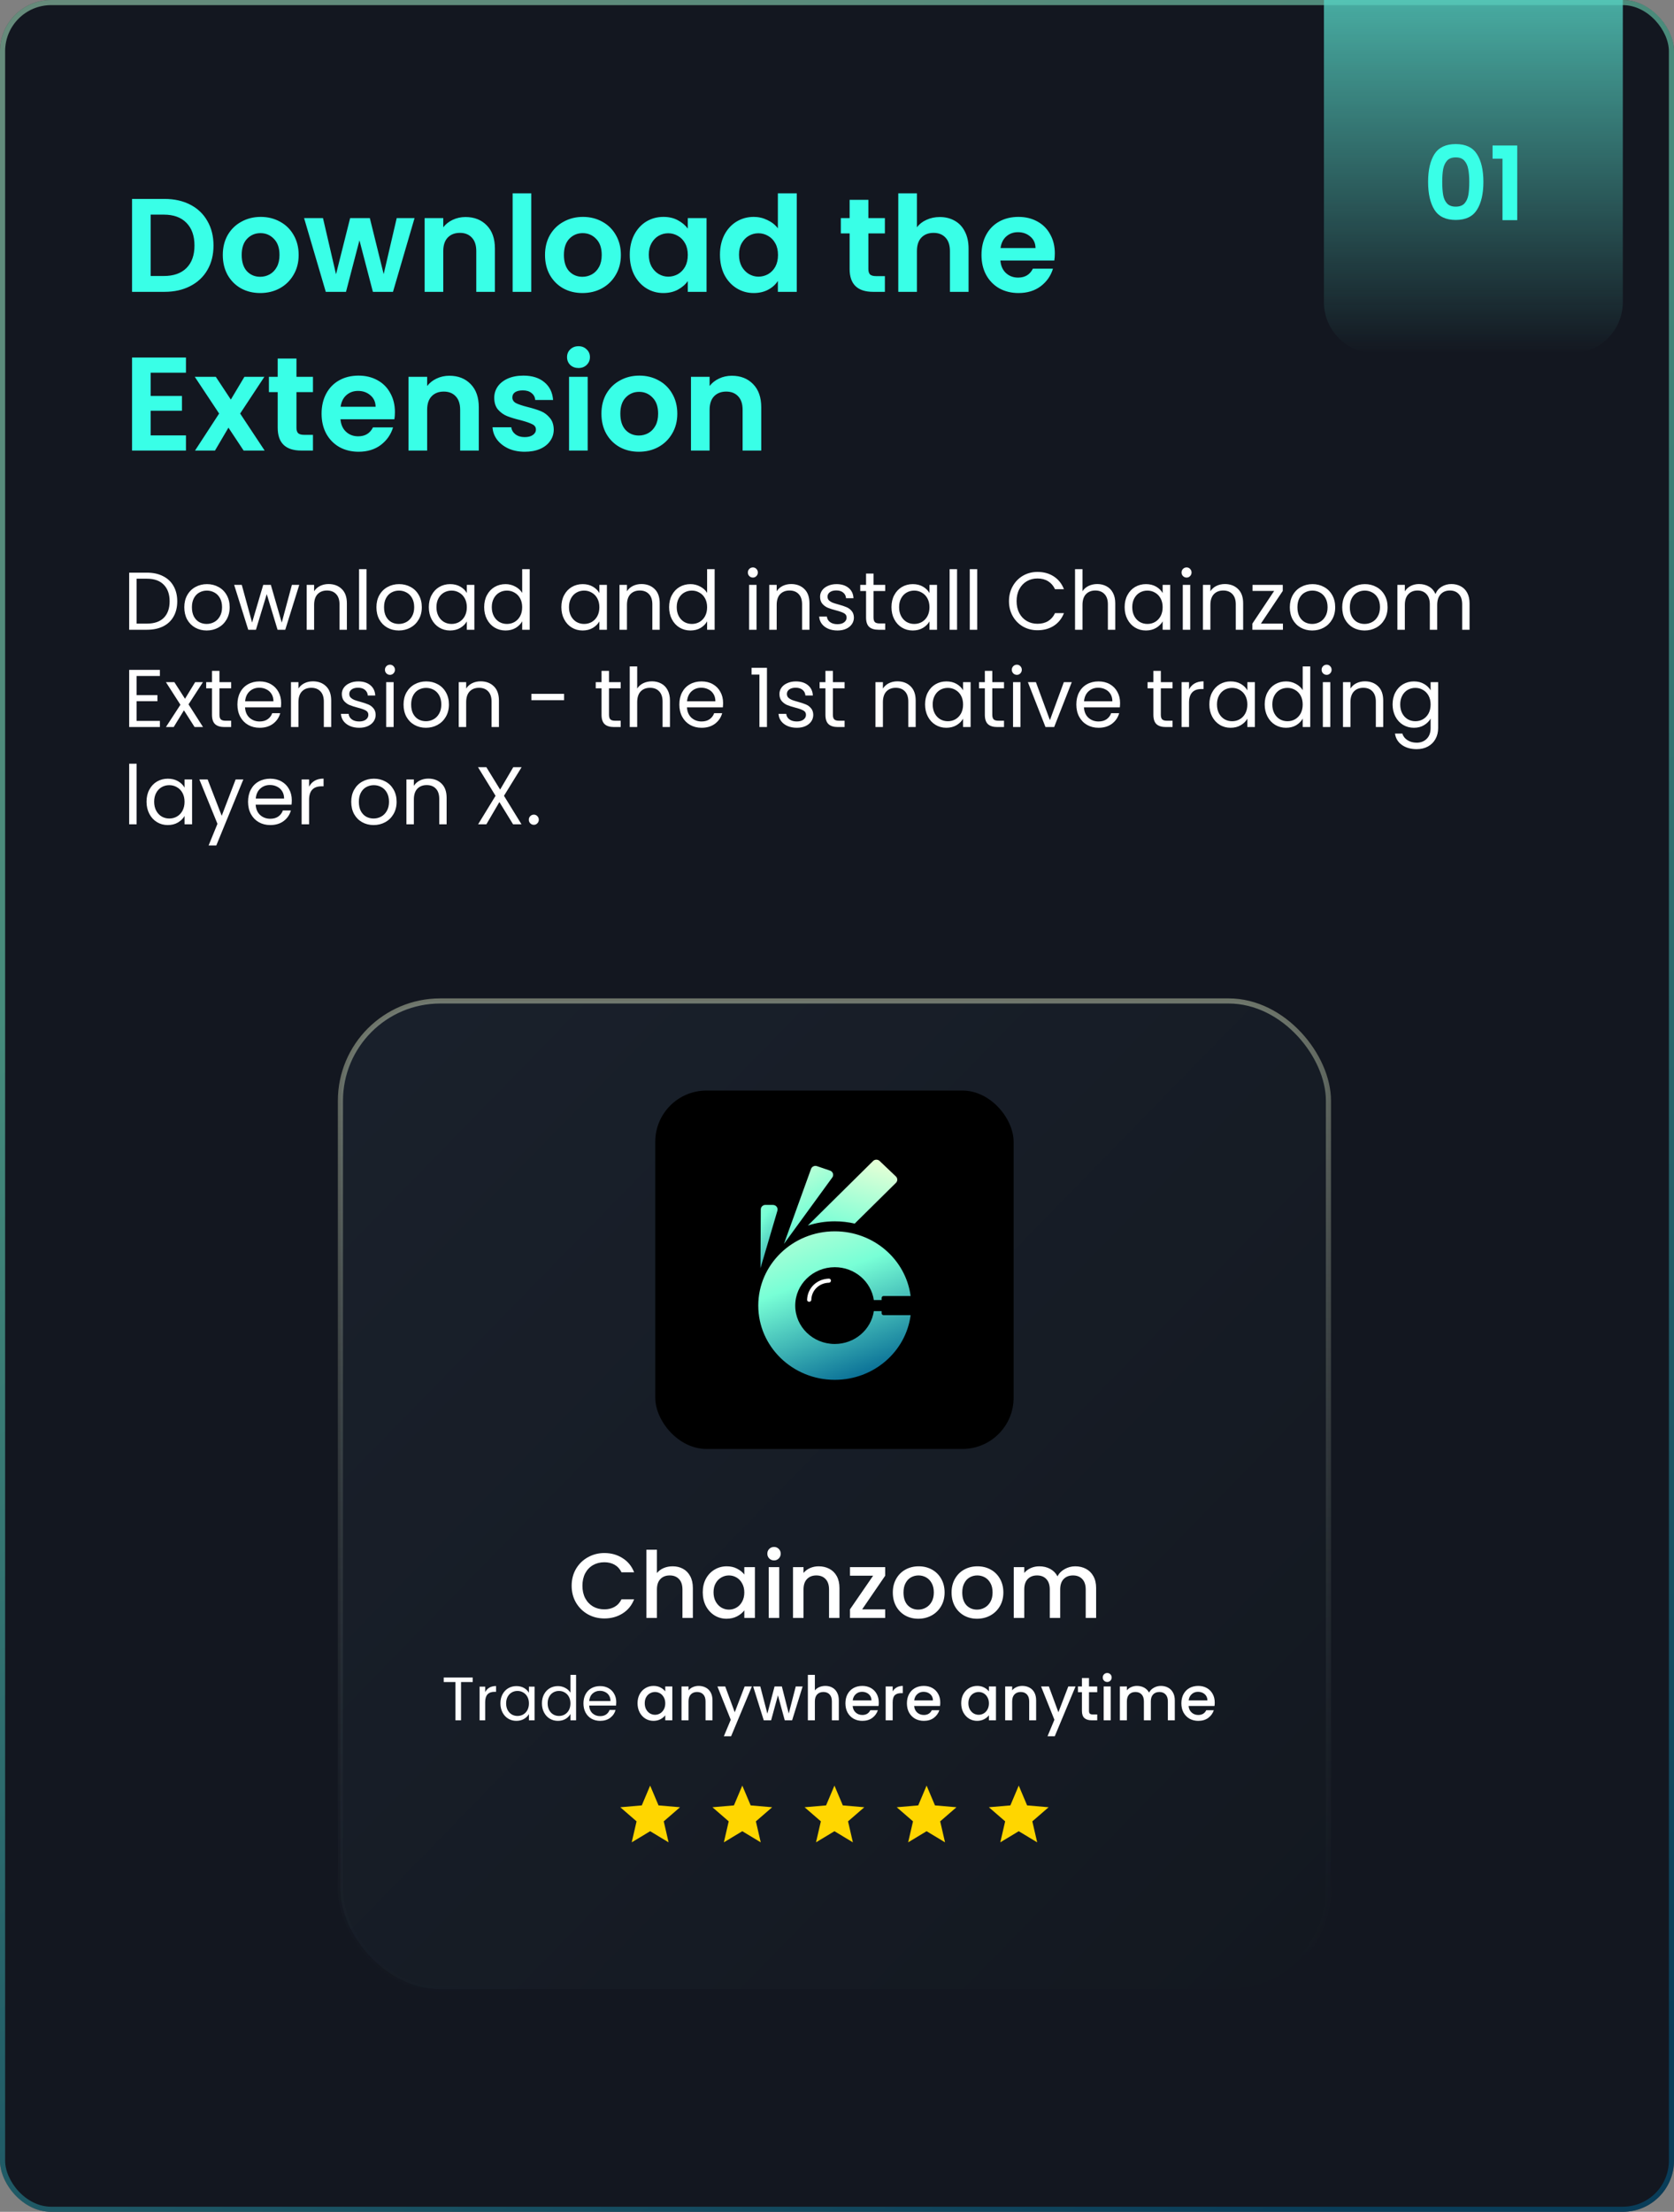 <svg width="327" height="432" viewBox="0 0 327 432" fill="none" xmlns="http://www.w3.org/2000/svg">
<rect x="0" y="0" width="327" height="432" fill="#808080" stroke="none"/>
<rect width="327" height="432" rx="10" fill="#131720"/>
<rect x="0.5" y="0.5" width="326" height="431" rx="9.5" stroke="url(#paint0_linear_2535_15996)" stroke-opacity="0.5"/>
<path d="M32.138 38.852C34.045 38.852 35.717 39.225 37.156 39.97C38.612 40.715 39.73 41.781 40.51 43.168C41.307 44.537 41.706 46.132 41.706 47.952C41.706 49.772 41.307 51.367 40.51 52.736C39.73 54.088 38.612 55.137 37.156 55.882C35.717 56.627 34.045 57 32.138 57H25.794V38.852H32.138ZM32.008 53.906C33.915 53.906 35.388 53.386 36.428 52.346C37.468 51.306 37.988 49.841 37.988 47.952C37.988 46.063 37.468 44.589 36.428 43.532C35.388 42.457 33.915 41.92 32.008 41.92H29.434V53.906H32.008ZM50.827 57.234C49.44 57.234 48.192 56.931 47.083 56.324C45.973 55.7 45.098 54.825 44.457 53.698C43.833 52.571 43.521 51.271 43.521 49.798C43.521 48.325 43.841 47.025 44.483 45.898C45.141 44.771 46.034 43.905 47.161 43.298C48.287 42.674 49.544 42.362 50.931 42.362C52.317 42.362 53.574 42.674 54.701 43.298C55.827 43.905 56.711 44.771 57.353 45.898C58.011 47.025 58.341 48.325 58.341 49.798C58.341 51.271 58.003 52.571 57.327 53.698C56.668 54.825 55.767 55.7 54.623 56.324C53.496 56.931 52.231 57.234 50.827 57.234ZM50.827 54.062C51.485 54.062 52.101 53.906 52.673 53.594C53.262 53.265 53.73 52.779 54.077 52.138C54.423 51.497 54.597 50.717 54.597 49.798C54.597 48.429 54.233 47.38 53.505 46.652C52.794 45.907 51.919 45.534 50.879 45.534C49.839 45.534 48.963 45.907 48.253 46.652C47.559 47.38 47.213 48.429 47.213 49.798C47.213 51.167 47.551 52.225 48.227 52.97C48.92 53.698 49.787 54.062 50.827 54.062ZM80.979 42.596L76.767 57H72.841L70.215 46.938L67.589 57H63.637L59.399 42.596H63.091L65.639 53.568L68.395 42.596H72.243L74.947 53.542L77.495 42.596H80.979ZM90.93 42.388C92.646 42.388 94.033 42.934 95.09 44.026C96.148 45.101 96.676 46.609 96.676 48.55V57H93.036V49.044C93.036 47.9 92.75 47.025 92.178 46.418C91.606 45.794 90.826 45.482 89.838 45.482C88.833 45.482 88.036 45.794 87.446 46.418C86.874 47.025 86.588 47.9 86.588 49.044V57H82.948V42.596H86.588V44.39C87.074 43.766 87.689 43.281 88.434 42.934C89.197 42.57 90.029 42.388 90.93 42.388ZM103.778 37.76V57H100.138V37.76H103.778ZM113.77 57.234C112.383 57.234 111.135 56.931 110.026 56.324C108.917 55.7 108.041 54.825 107.4 53.698C106.776 52.571 106.464 51.271 106.464 49.798C106.464 48.325 106.785 47.025 107.426 45.898C108.085 44.771 108.977 43.905 110.104 43.298C111.231 42.674 112.487 42.362 113.874 42.362C115.261 42.362 116.517 42.674 117.644 43.298C118.771 43.905 119.655 44.771 120.296 45.898C120.955 47.025 121.284 48.325 121.284 49.798C121.284 51.271 120.946 52.571 120.27 53.698C119.611 54.825 118.71 55.7 117.566 56.324C116.439 56.931 115.174 57.234 113.77 57.234ZM113.77 54.062C114.429 54.062 115.044 53.906 115.616 53.594C116.205 53.265 116.673 52.779 117.02 52.138C117.367 51.497 117.54 50.717 117.54 49.798C117.54 48.429 117.176 47.38 116.448 46.652C115.737 45.907 114.862 45.534 113.822 45.534C112.782 45.534 111.907 45.907 111.196 46.652C110.503 47.38 110.156 48.429 110.156 49.798C110.156 51.167 110.494 52.225 111.17 52.97C111.863 53.698 112.73 54.062 113.77 54.062ZM123.018 49.746C123.018 48.29 123.304 46.999 123.876 45.872C124.465 44.745 125.254 43.879 126.242 43.272C127.247 42.665 128.365 42.362 129.596 42.362C130.671 42.362 131.607 42.579 132.404 43.012C133.219 43.445 133.869 43.991 134.354 44.65V42.596H138.02V57H134.354V54.894C133.886 55.57 133.236 56.133 132.404 56.584C131.589 57.017 130.645 57.234 129.57 57.234C128.357 57.234 127.247 56.922 126.242 56.298C125.254 55.674 124.465 54.799 123.876 53.672C123.304 52.528 123.018 51.219 123.018 49.746ZM134.354 49.798C134.354 48.914 134.181 48.16 133.834 47.536C133.487 46.895 133.019 46.409 132.43 46.08C131.841 45.733 131.208 45.56 130.532 45.56C129.856 45.56 129.232 45.725 128.66 46.054C128.088 46.383 127.62 46.869 127.256 47.51C126.909 48.134 126.736 48.879 126.736 49.746C126.736 50.613 126.909 51.375 127.256 52.034C127.62 52.675 128.088 53.169 128.66 53.516C129.249 53.863 129.873 54.036 130.532 54.036C131.208 54.036 131.841 53.871 132.43 53.542C133.019 53.195 133.487 52.71 133.834 52.086C134.181 51.445 134.354 50.682 134.354 49.798ZM140.639 49.746C140.639 48.29 140.925 46.999 141.497 45.872C142.087 44.745 142.884 43.879 143.889 43.272C144.895 42.665 146.013 42.362 147.243 42.362C148.179 42.362 149.072 42.57 149.921 42.986C150.771 43.385 151.447 43.922 151.949 44.598V37.76H155.641V57H151.949V54.868C151.499 55.579 150.866 56.151 150.051 56.584C149.237 57.017 148.292 57.234 147.217 57.234C146.004 57.234 144.895 56.922 143.889 56.298C142.884 55.674 142.087 54.799 141.497 53.672C140.925 52.528 140.639 51.219 140.639 49.746ZM151.975 49.798C151.975 48.914 151.802 48.16 151.455 47.536C151.109 46.895 150.641 46.409 150.051 46.08C149.462 45.733 148.829 45.56 148.153 45.56C147.477 45.56 146.853 45.725 146.281 46.054C145.709 46.383 145.241 46.869 144.877 47.51C144.531 48.134 144.357 48.879 144.357 49.746C144.357 50.613 144.531 51.375 144.877 52.034C145.241 52.675 145.709 53.169 146.281 53.516C146.871 53.863 147.495 54.036 148.153 54.036C148.829 54.036 149.462 53.871 150.051 53.542C150.641 53.195 151.109 52.71 151.455 52.086C151.802 51.445 151.975 50.682 151.975 49.798ZM169.63 45.586V52.554C169.63 53.039 169.742 53.395 169.968 53.62C170.21 53.828 170.609 53.932 171.164 53.932H172.854V57H170.566C167.498 57 165.964 55.509 165.964 52.528V45.586H164.248V42.596H165.964V39.034H169.63V42.596H172.854V45.586H169.63ZM183.584 42.388C184.676 42.388 185.646 42.631 186.496 43.116C187.345 43.584 188.004 44.286 188.472 45.222C188.957 46.141 189.2 47.25 189.2 48.55V57H185.56V49.044C185.56 47.9 185.274 47.025 184.702 46.418C184.13 45.794 183.35 45.482 182.362 45.482C181.356 45.482 180.559 45.794 179.97 46.418C179.398 47.025 179.112 47.9 179.112 49.044V57H175.472V37.76H179.112V44.39C179.58 43.766 180.204 43.281 180.984 42.934C181.764 42.57 182.63 42.388 183.584 42.388ZM206.051 49.486C206.051 50.006 206.017 50.474 205.947 50.89H195.417C195.504 51.93 195.868 52.745 196.509 53.334C197.151 53.923 197.939 54.218 198.875 54.218C200.227 54.218 201.189 53.637 201.761 52.476H205.687C205.271 53.863 204.474 55.007 203.295 55.908C202.117 56.792 200.669 57.234 198.953 57.234C197.567 57.234 196.319 56.931 195.209 56.324C194.117 55.7 193.259 54.825 192.635 53.698C192.029 52.571 191.725 51.271 191.725 49.798C191.725 48.307 192.029 46.999 192.635 45.872C193.242 44.745 194.091 43.879 195.183 43.272C196.275 42.665 197.532 42.362 198.953 42.362C200.323 42.362 201.545 42.657 202.619 43.246C203.711 43.835 204.552 44.676 205.141 45.768C205.748 46.843 206.051 48.082 206.051 49.486ZM202.281 48.446C202.264 47.51 201.926 46.765 201.267 46.21C200.609 45.638 199.803 45.352 198.849 45.352C197.948 45.352 197.185 45.629 196.561 46.184C195.955 46.721 195.582 47.475 195.443 48.446H202.281ZM29.434 72.79V77.34H35.544V80.226H29.434V85.036H36.324V88H25.794V69.826H36.324V72.79H29.434ZM47.588 88L44.624 83.528L41.998 88H38.098L42.804 80.772L38.046 73.596H42.154L45.092 78.042L47.744 73.596H51.644L46.912 80.772L51.696 88H47.588ZM57.911 76.586V83.554C57.911 84.039 58.024 84.395 58.249 84.62C58.492 84.828 58.89 84.932 59.445 84.932H61.135V88H58.847C55.779 88 54.245 86.509 54.245 83.528V76.586H52.529V73.596H54.245V70.034H57.911V73.596H61.135V76.586H57.911ZM77.143 80.486C77.143 81.006 77.108 81.474 77.039 81.89H66.509C66.596 82.93 66.96 83.745 67.601 84.334C68.242 84.923 69.031 85.218 69.967 85.218C71.319 85.218 72.281 84.637 72.853 83.476H76.779C76.363 84.863 75.566 86.007 74.387 86.908C73.208 87.792 71.761 88.234 70.045 88.234C68.658 88.234 67.41 87.931 66.301 87.324C65.209 86.7 64.351 85.825 63.727 84.698C63.12 83.571 62.817 82.271 62.817 80.798C62.817 79.307 63.12 77.999 63.727 76.872C64.334 75.745 65.183 74.879 66.275 74.272C67.367 73.665 68.624 73.362 70.045 73.362C71.414 73.362 72.636 73.657 73.711 74.246C74.803 74.835 75.644 75.676 76.233 76.768C76.84 77.843 77.143 79.082 77.143 80.486ZM73.373 79.446C73.356 78.51 73.018 77.765 72.359 77.21C71.7 76.638 70.894 76.352 69.941 76.352C69.04 76.352 68.277 76.629 67.653 77.184C67.046 77.721 66.674 78.475 66.535 79.446H73.373ZM87.782 73.388C89.498 73.388 90.885 73.934 91.942 75.026C92.999 76.101 93.528 77.609 93.528 79.55V88H89.888V80.044C89.888 78.9 89.602 78.025 89.03 77.418C88.458 76.794 87.678 76.482 86.69 76.482C85.684 76.482 84.887 76.794 84.298 77.418C83.726 78.025 83.44 78.9 83.44 80.044V88H79.8V73.596H83.44V75.39C83.925 74.766 84.54 74.281 85.286 73.934C86.049 73.57 86.88 73.388 87.782 73.388ZM102.501 88.234C101.323 88.234 100.265 88.026 99.329 87.61C98.393 87.177 97.648 86.596 97.093 85.868C96.556 85.14 96.261 84.334 96.209 83.45H99.875C99.945 84.005 100.213 84.464 100.681 84.828C101.167 85.192 101.765 85.374 102.475 85.374C103.169 85.374 103.706 85.235 104.087 84.958C104.486 84.681 104.685 84.325 104.685 83.892C104.685 83.424 104.443 83.077 103.957 82.852C103.489 82.609 102.735 82.349 101.695 82.072C100.621 81.812 99.737 81.543 99.043 81.266C98.367 80.989 97.778 80.564 97.275 79.992C96.79 79.42 96.547 78.649 96.547 77.678C96.547 76.881 96.773 76.153 97.223 75.494C97.691 74.835 98.35 74.315 99.199 73.934C100.066 73.553 101.08 73.362 102.241 73.362C103.957 73.362 105.327 73.795 106.349 74.662C107.372 75.511 107.935 76.664 108.039 78.12H104.555C104.503 77.548 104.261 77.097 103.827 76.768C103.411 76.421 102.848 76.248 102.137 76.248C101.479 76.248 100.967 76.369 100.603 76.612C100.257 76.855 100.083 77.193 100.083 77.626C100.083 78.111 100.326 78.484 100.811 78.744C101.297 78.987 102.051 79.238 103.073 79.498C104.113 79.758 104.971 80.027 105.647 80.304C106.323 80.581 106.904 81.015 107.389 81.604C107.892 82.176 108.152 82.939 108.169 83.892C108.169 84.724 107.935 85.469 107.467 86.128C107.017 86.787 106.358 87.307 105.491 87.688C104.642 88.052 103.645 88.234 102.501 88.234ZM113.003 71.88C112.362 71.88 111.825 71.681 111.391 71.282C110.975 70.866 110.767 70.355 110.767 69.748C110.767 69.141 110.975 68.639 111.391 68.24C111.825 67.824 112.362 67.616 113.003 67.616C113.645 67.616 114.173 67.824 114.589 68.24C115.023 68.639 115.239 69.141 115.239 69.748C115.239 70.355 115.023 70.866 114.589 71.282C114.173 71.681 113.645 71.88 113.003 71.88ZM114.797 73.596V88H111.157V73.596H114.797ZM124.79 88.234C123.403 88.234 122.155 87.931 121.046 87.324C119.936 86.7 119.061 85.825 118.42 84.698C117.796 83.571 117.484 82.271 117.484 80.798C117.484 79.325 117.804 78.025 118.446 76.898C119.104 75.771 119.997 74.905 121.124 74.298C122.25 73.674 123.507 73.362 124.894 73.362C126.28 73.362 127.537 73.674 128.664 74.298C129.79 74.905 130.674 75.771 131.316 76.898C131.974 78.025 132.304 79.325 132.304 80.798C132.304 82.271 131.966 83.571 131.29 84.698C130.631 85.825 129.73 86.7 128.586 87.324C127.459 87.931 126.194 88.234 124.79 88.234ZM124.79 85.062C125.448 85.062 126.064 84.906 126.636 84.594C127.225 84.265 127.693 83.779 128.04 83.138C128.386 82.497 128.56 81.717 128.56 80.798C128.56 79.429 128.196 78.38 127.468 77.652C126.757 76.907 125.882 76.534 124.842 76.534C123.802 76.534 122.926 76.907 122.216 77.652C121.522 78.38 121.176 79.429 121.176 80.798C121.176 82.167 121.514 83.225 122.19 83.97C122.883 84.698 123.75 85.062 124.79 85.062ZM142.956 73.388C144.672 73.388 146.058 73.934 147.116 75.026C148.173 76.101 148.702 77.609 148.702 79.55V88H145.062V80.044C145.062 78.9 144.776 78.025 144.204 77.418C143.632 76.794 142.852 76.482 141.864 76.482C140.858 76.482 140.061 76.794 139.472 77.418C138.9 78.025 138.614 78.9 138.614 80.044V88H134.974V73.596H138.614V75.39C139.099 74.766 139.714 74.281 140.46 73.934C141.222 73.57 142.054 73.388 142.956 73.388Z" fill="#39FFE7"/>
<path d="M28.704 111.848C29.92 111.848 30.971 112.077 31.856 112.536C32.752 112.984 33.435 113.629 33.904 114.472C34.384 115.315 34.624 116.307 34.624 117.448C34.624 118.589 34.384 119.581 33.904 120.424C33.435 121.256 32.752 121.896 31.856 122.344C30.971 122.781 29.92 123 28.704 123H25.232V111.848H28.704ZM28.704 121.8C30.144 121.8 31.243 121.421 32 120.664C32.757 119.896 33.136 118.824 33.136 117.448C33.136 116.061 32.752 114.979 31.984 114.2C31.227 113.421 30.133 113.032 28.704 113.032H26.688V121.8H28.704ZM40.368 123.144C39.547 123.144 38.8 122.957 38.129 122.584C37.467 122.211 36.944 121.683 36.56 121C36.187 120.307 36.001 119.507 36.001 118.6C36.001 117.704 36.193 116.915 36.577 116.232C36.971 115.539 37.505 115.011 38.176 114.648C38.849 114.275 39.6 114.088 40.432 114.088C41.264 114.088 42.017 114.275 42.688 114.648C43.361 115.011 43.889 115.533 44.273 116.216C44.667 116.899 44.864 117.693 44.864 118.6C44.864 119.507 44.662 120.307 44.257 121C43.862 121.683 43.323 122.211 42.641 122.584C41.958 122.957 41.2 123.144 40.368 123.144ZM40.368 121.864C40.891 121.864 41.382 121.741 41.84 121.496C42.299 121.251 42.667 120.883 42.944 120.392C43.233 119.901 43.377 119.304 43.377 118.6C43.377 117.896 43.238 117.299 42.961 116.808C42.683 116.317 42.321 115.955 41.873 115.72C41.425 115.475 40.939 115.352 40.416 115.352C39.883 115.352 39.392 115.475 38.944 115.72C38.507 115.955 38.155 116.317 37.889 116.808C37.622 117.299 37.489 117.896 37.489 118.6C37.489 119.315 37.617 119.917 37.873 120.408C38.139 120.899 38.491 121.267 38.928 121.512C39.366 121.747 39.846 121.864 40.368 121.864ZM58.459 114.232L55.723 123H54.219L52.107 116.04L49.995 123H48.491L45.739 114.232H47.227L49.243 121.592L51.419 114.232H52.907L55.035 121.608L57.019 114.232H58.459ZM64.176 114.072C65.243 114.072 66.106 114.397 66.768 115.048C67.429 115.688 67.76 116.616 67.76 117.832V123H66.32V118.04C66.32 117.165 66.101 116.499 65.664 116.04C65.227 115.571 64.629 115.336 63.872 115.336C63.104 115.336 62.49 115.576 62.032 116.056C61.584 116.536 61.36 117.235 61.36 118.152V123H59.904V114.232H61.36V115.48C61.648 115.032 62.037 114.685 62.528 114.44C63.029 114.195 63.578 114.072 64.176 114.072ZM71.594 111.16V123H70.138V111.16H71.594ZM77.9 123.144C77.078 123.144 76.332 122.957 75.66 122.584C74.998 122.211 74.476 121.683 74.092 121C73.718 120.307 73.532 119.507 73.532 118.6C73.532 117.704 73.724 116.915 74.108 116.232C74.502 115.539 75.036 115.011 75.708 114.648C76.38 114.275 77.132 114.088 77.964 114.088C78.796 114.088 79.548 114.275 80.22 114.648C80.892 115.011 81.42 115.533 81.804 116.216C82.198 116.899 82.396 117.693 82.396 118.6C82.396 119.507 82.193 120.307 81.788 121C81.393 121.683 80.854 122.211 80.172 122.584C79.489 122.957 78.732 123.144 77.9 123.144ZM77.9 121.864C78.422 121.864 78.913 121.741 79.372 121.496C79.83 121.251 80.198 120.883 80.476 120.392C80.764 119.901 80.908 119.304 80.908 118.6C80.908 117.896 80.769 117.299 80.492 116.808C80.214 116.317 79.852 115.955 79.404 115.72C78.956 115.475 78.47 115.352 77.948 115.352C77.414 115.352 76.924 115.475 76.476 115.72C76.038 115.955 75.686 116.317 75.42 116.808C75.153 117.299 75.02 117.896 75.02 118.6C75.02 119.315 75.148 119.917 75.404 120.408C75.67 120.899 76.022 121.267 76.46 121.512C76.897 121.747 77.377 121.864 77.9 121.864ZM83.766 118.584C83.766 117.688 83.948 116.904 84.31 116.232C84.673 115.549 85.169 115.021 85.798 114.648C86.438 114.275 87.147 114.088 87.926 114.088C88.694 114.088 89.361 114.253 89.926 114.584C90.492 114.915 90.913 115.331 91.19 115.832V114.232H92.662V123H91.19V121.368C90.902 121.88 90.47 122.307 89.894 122.648C89.329 122.979 88.668 123.144 87.91 123.144C87.132 123.144 86.427 122.952 85.798 122.568C85.169 122.184 84.673 121.645 84.31 120.952C83.948 120.259 83.766 119.469 83.766 118.584ZM91.19 118.6C91.19 117.939 91.057 117.363 90.79 116.872C90.523 116.381 90.161 116.008 89.702 115.752C89.254 115.485 88.758 115.352 88.214 115.352C87.67 115.352 87.174 115.48 86.726 115.736C86.278 115.992 85.921 116.365 85.654 116.856C85.388 117.347 85.254 117.923 85.254 118.584C85.254 119.256 85.388 119.843 85.654 120.344C85.921 120.835 86.278 121.213 86.726 121.48C87.174 121.736 87.67 121.864 88.214 121.864C88.758 121.864 89.254 121.736 89.702 121.48C90.161 121.213 90.523 120.835 90.79 120.344C91.057 119.843 91.19 119.261 91.19 118.6ZM94.579 118.584C94.579 117.688 94.76 116.904 95.123 116.232C95.485 115.549 95.981 115.021 96.611 114.648C97.251 114.275 97.965 114.088 98.755 114.088C99.437 114.088 100.072 114.248 100.659 114.568C101.245 114.877 101.693 115.288 102.003 115.8V111.16H103.475V123H102.003V121.352C101.715 121.875 101.288 122.307 100.723 122.648C100.157 122.979 99.496 123.144 98.739 123.144C97.96 123.144 97.251 122.952 96.611 122.568C95.981 122.184 95.485 121.645 95.123 120.952C94.76 120.259 94.579 119.469 94.579 118.584ZM102.003 118.6C102.003 117.939 101.869 117.363 101.603 116.872C101.336 116.381 100.973 116.008 100.515 115.752C100.067 115.485 99.571 115.352 99.027 115.352C98.483 115.352 97.987 115.48 97.539 115.736C97.091 115.992 96.733 116.365 96.467 116.856C96.2 117.347 96.067 117.923 96.067 118.584C96.067 119.256 96.2 119.843 96.467 120.344C96.733 120.835 97.091 121.213 97.539 121.48C97.987 121.736 98.483 121.864 99.027 121.864C99.571 121.864 100.067 121.736 100.515 121.48C100.973 121.213 101.336 120.835 101.603 120.344C101.869 119.843 102.003 119.261 102.003 118.6ZM109.657 118.584C109.657 117.688 109.838 116.904 110.201 116.232C110.563 115.549 111.059 115.021 111.689 114.648C112.329 114.275 113.038 114.088 113.817 114.088C114.585 114.088 115.251 114.253 115.817 114.584C116.382 114.915 116.803 115.331 117.081 115.832V114.232H118.553V123H117.081V121.368C116.793 121.88 116.361 122.307 115.785 122.648C115.219 122.979 114.558 123.144 113.801 123.144C113.022 123.144 112.318 122.952 111.689 122.568C111.059 122.184 110.563 121.645 110.201 120.952C109.838 120.259 109.657 119.469 109.657 118.584ZM117.081 118.6C117.081 117.939 116.947 117.363 116.681 116.872C116.414 116.381 116.051 116.008 115.593 115.752C115.145 115.485 114.649 115.352 114.105 115.352C113.561 115.352 113.065 115.48 112.617 115.736C112.169 115.992 111.811 116.365 111.545 116.856C111.278 117.347 111.145 117.923 111.145 118.584C111.145 119.256 111.278 119.843 111.545 120.344C111.811 120.835 112.169 121.213 112.617 121.48C113.065 121.736 113.561 121.864 114.105 121.864C114.649 121.864 115.145 121.736 115.593 121.48C116.051 121.213 116.414 120.835 116.681 120.344C116.947 119.843 117.081 119.261 117.081 118.6ZM125.285 114.072C126.352 114.072 127.216 114.397 127.877 115.048C128.539 115.688 128.869 116.616 128.869 117.832V123H127.429V118.04C127.429 117.165 127.211 116.499 126.773 116.04C126.336 115.571 125.739 115.336 124.981 115.336C124.213 115.336 123.6 115.576 123.141 116.056C122.693 116.536 122.469 117.235 122.469 118.152V123H121.013V114.232H122.469V115.48C122.757 115.032 123.147 114.685 123.637 114.44C124.139 114.195 124.688 114.072 125.285 114.072ZM130.704 118.584C130.704 117.688 130.885 116.904 131.248 116.232C131.61 115.549 132.106 115.021 132.736 114.648C133.376 114.275 134.09 114.088 134.88 114.088C135.562 114.088 136.197 114.248 136.784 114.568C137.37 114.877 137.818 115.288 138.128 115.8V111.16H139.6V123H138.128V121.352C137.84 121.875 137.413 122.307 136.848 122.648C136.282 122.979 135.621 123.144 134.864 123.144C134.085 123.144 133.376 122.952 132.736 122.568C132.106 122.184 131.61 121.645 131.248 120.952C130.885 120.259 130.704 119.469 130.704 118.584ZM138.128 118.6C138.128 117.939 137.994 117.363 137.728 116.872C137.461 116.381 137.098 116.008 136.64 115.752C136.192 115.485 135.696 115.352 135.152 115.352C134.608 115.352 134.112 115.48 133.664 115.736C133.216 115.992 132.858 116.365 132.592 116.856C132.325 117.347 132.192 117.923 132.192 118.584C132.192 119.256 132.325 119.843 132.592 120.344C132.858 120.835 133.216 121.213 133.664 121.48C134.112 121.736 134.608 121.864 135.152 121.864C135.696 121.864 136.192 121.736 136.64 121.48C137.098 121.213 137.461 120.835 137.728 120.344C137.994 119.843 138.128 119.261 138.128 118.6ZM147.078 112.808C146.8 112.808 146.566 112.712 146.374 112.52C146.182 112.328 146.086 112.093 146.086 111.816C146.086 111.539 146.182 111.304 146.374 111.112C146.566 110.92 146.8 110.824 147.078 110.824C147.344 110.824 147.568 110.92 147.75 111.112C147.942 111.304 148.038 111.539 148.038 111.816C148.038 112.093 147.942 112.328 147.75 112.52C147.568 112.712 147.344 112.808 147.078 112.808ZM147.782 114.232V123H146.326V114.232H147.782ZM154.535 114.072C155.602 114.072 156.466 114.397 157.127 115.048C157.789 115.688 158.119 116.616 158.119 117.832V123H156.679V118.04C156.679 117.165 156.461 116.499 156.023 116.04C155.586 115.571 154.989 115.336 154.231 115.336C153.463 115.336 152.85 115.576 152.391 116.056C151.943 116.536 151.719 117.235 151.719 118.152V123H150.263V114.232H151.719V115.48C152.007 115.032 152.397 114.685 152.887 114.44C153.389 114.195 153.938 114.072 154.535 114.072ZM163.602 123.144C162.93 123.144 162.327 123.032 161.794 122.808C161.26 122.573 160.839 122.253 160.53 121.848C160.22 121.432 160.05 120.957 160.018 120.424H161.522C161.564 120.861 161.767 121.219 162.13 121.496C162.503 121.773 162.988 121.912 163.586 121.912C164.14 121.912 164.578 121.789 164.898 121.544C165.218 121.299 165.378 120.989 165.378 120.616C165.378 120.232 165.207 119.949 164.866 119.768C164.524 119.576 163.996 119.389 163.282 119.208C162.631 119.037 162.098 118.867 161.682 118.696C161.276 118.515 160.924 118.253 160.626 117.912C160.338 117.56 160.194 117.101 160.194 116.536C160.194 116.088 160.327 115.677 160.594 115.304C160.86 114.931 161.239 114.637 161.73 114.424C162.22 114.2 162.78 114.088 163.41 114.088C164.38 114.088 165.164 114.333 165.762 114.824C166.359 115.315 166.679 115.987 166.722 116.84H165.266C165.234 116.381 165.047 116.013 164.706 115.736C164.375 115.459 163.927 115.32 163.362 115.32C162.839 115.32 162.423 115.432 162.114 115.656C161.804 115.88 161.65 116.173 161.65 116.536C161.65 116.824 161.74 117.064 161.922 117.256C162.114 117.437 162.348 117.587 162.626 117.704C162.914 117.811 163.308 117.933 163.81 118.072C164.439 118.243 164.951 118.413 165.346 118.584C165.74 118.744 166.076 118.989 166.354 119.32C166.642 119.651 166.791 120.083 166.802 120.616C166.802 121.096 166.668 121.528 166.402 121.912C166.135 122.296 165.756 122.6 165.266 122.824C164.786 123.037 164.231 123.144 163.602 123.144ZM170.633 115.432V120.6C170.633 121.027 170.724 121.331 170.905 121.512C171.086 121.683 171.401 121.768 171.849 121.768H172.921V123H171.609C170.798 123 170.19 122.813 169.785 122.44C169.38 122.067 169.177 121.453 169.177 120.6V115.432H168.041V114.232H169.177V112.024H170.633V114.232H172.921V115.432H170.633ZM174.141 118.584C174.141 117.688 174.322 116.904 174.685 116.232C175.048 115.549 175.544 115.021 176.173 114.648C176.813 114.275 177.522 114.088 178.301 114.088C179.069 114.088 179.736 114.253 180.301 114.584C180.866 114.915 181.288 115.331 181.565 115.832V114.232H183.037V123H181.565V121.368C181.277 121.88 180.845 122.307 180.269 122.648C179.704 122.979 179.042 123.144 178.285 123.144C177.506 123.144 176.802 122.952 176.173 122.568C175.544 122.184 175.048 121.645 174.685 120.952C174.322 120.259 174.141 119.469 174.141 118.584ZM181.565 118.6C181.565 117.939 181.432 117.363 181.165 116.872C180.898 116.381 180.536 116.008 180.077 115.752C179.629 115.485 179.133 115.352 178.589 115.352C178.045 115.352 177.549 115.48 177.101 115.736C176.653 115.992 176.296 116.365 176.029 116.856C175.762 117.347 175.629 117.923 175.629 118.584C175.629 119.256 175.762 119.843 176.029 120.344C176.296 120.835 176.653 121.213 177.101 121.48C177.549 121.736 178.045 121.864 178.589 121.864C179.133 121.864 179.629 121.736 180.077 121.48C180.536 121.213 180.898 120.835 181.165 120.344C181.432 119.843 181.565 119.261 181.565 118.6ZM186.954 111.16V123H185.498V111.16H186.954ZM190.891 111.16V123H189.435V111.16H190.891ZM197.094 117.416C197.094 116.328 197.34 115.352 197.83 114.488C198.321 113.613 198.988 112.931 199.83 112.44C200.684 111.949 201.628 111.704 202.662 111.704C203.878 111.704 204.94 111.997 205.846 112.584C206.753 113.171 207.414 114.003 207.83 115.08H206.086C205.777 114.408 205.329 113.891 204.742 113.528C204.166 113.165 203.473 112.984 202.662 112.984C201.884 112.984 201.185 113.165 200.566 113.528C199.948 113.891 199.462 114.408 199.11 115.08C198.758 115.741 198.582 116.52 198.582 117.416C198.582 118.301 198.758 119.08 199.11 119.752C199.462 120.413 199.948 120.925 200.566 121.288C201.185 121.651 201.884 121.832 202.662 121.832C203.473 121.832 204.166 121.656 204.742 121.304C205.329 120.941 205.777 120.424 206.086 119.752H207.83C207.414 120.819 206.753 121.645 205.846 122.232C204.94 122.808 203.878 123.096 202.662 123.096C201.628 123.096 200.684 122.856 199.83 122.376C198.988 121.885 198.321 121.208 197.83 120.344C197.34 119.48 197.094 118.504 197.094 117.416ZM214.35 114.072C215.011 114.072 215.608 114.216 216.142 114.504C216.675 114.781 217.091 115.203 217.39 115.768C217.699 116.333 217.854 117.021 217.854 117.832V123H216.414V118.04C216.414 117.165 216.195 116.499 215.758 116.04C215.32 115.571 214.723 115.336 213.966 115.336C213.198 115.336 212.584 115.576 212.126 116.056C211.678 116.536 211.454 117.235 211.454 118.152V123H209.998V111.16H211.454V115.48C211.742 115.032 212.136 114.685 212.638 114.44C213.15 114.195 213.72 114.072 214.35 114.072ZM219.688 118.584C219.688 117.688 219.869 116.904 220.232 116.232C220.595 115.549 221.091 115.021 221.72 114.648C222.36 114.275 223.069 114.088 223.848 114.088C224.616 114.088 225.283 114.253 225.848 114.584C226.413 114.915 226.835 115.331 227.112 115.832V114.232H228.584V123H227.112V121.368C226.824 121.88 226.392 122.307 225.816 122.648C225.251 122.979 224.589 123.144 223.832 123.144C223.053 123.144 222.349 122.952 221.72 122.568C221.091 122.184 220.595 121.645 220.232 120.952C219.869 120.259 219.688 119.469 219.688 118.584ZM227.112 118.6C227.112 117.939 226.979 117.363 226.712 116.872C226.445 116.381 226.083 116.008 225.624 115.752C225.176 115.485 224.68 115.352 224.136 115.352C223.592 115.352 223.096 115.48 222.648 115.736C222.2 115.992 221.843 116.365 221.576 116.856C221.309 117.347 221.176 117.923 221.176 118.584C221.176 119.256 221.309 119.843 221.576 120.344C221.843 120.835 222.2 121.213 222.648 121.48C223.096 121.736 223.592 121.864 224.136 121.864C224.68 121.864 225.176 121.736 225.624 121.48C226.083 121.213 226.445 120.835 226.712 120.344C226.979 119.843 227.112 119.261 227.112 118.6ZM231.797 112.808C231.519 112.808 231.285 112.712 231.093 112.52C230.901 112.328 230.805 112.093 230.805 111.816C230.805 111.539 230.901 111.304 231.093 111.112C231.285 110.92 231.519 110.824 231.797 110.824C232.063 110.824 232.287 110.92 232.469 111.112C232.661 111.304 232.757 111.539 232.757 111.816C232.757 112.093 232.661 112.328 232.469 112.52C232.287 112.712 232.063 112.808 231.797 112.808ZM232.501 114.232V123H231.045V114.232H232.501ZM239.254 114.072C240.321 114.072 241.185 114.397 241.846 115.048C242.507 115.688 242.838 116.616 242.838 117.832V123H241.398V118.04C241.398 117.165 241.179 116.499 240.742 116.04C240.305 115.571 239.707 115.336 238.95 115.336C238.182 115.336 237.569 115.576 237.11 116.056C236.662 116.536 236.438 117.235 236.438 118.152V123H234.982V114.232H236.438V115.48C236.726 115.032 237.115 114.685 237.606 114.44C238.107 114.195 238.657 114.072 239.254 114.072ZM246.304 121.8H250.608V123H244.64V121.8L248.896 115.416H244.672V114.232H250.576V115.416L246.304 121.8ZM256.322 123.144C255.5 123.144 254.754 122.957 254.082 122.584C253.42 122.211 252.898 121.683 252.514 121C252.14 120.307 251.954 119.507 251.954 118.6C251.954 117.704 252.146 116.915 252.53 116.232C252.924 115.539 253.458 115.011 254.13 114.648C254.802 114.275 255.554 114.088 256.386 114.088C257.218 114.088 257.97 114.275 258.642 114.648C259.314 115.011 259.842 115.533 260.226 116.216C260.62 116.899 260.818 117.693 260.818 118.6C260.818 119.507 260.615 120.307 260.21 121C259.815 121.683 259.276 122.211 258.594 122.584C257.911 122.957 257.154 123.144 256.322 123.144ZM256.322 121.864C256.844 121.864 257.335 121.741 257.794 121.496C258.252 121.251 258.62 120.883 258.898 120.392C259.186 119.901 259.33 119.304 259.33 118.6C259.33 117.896 259.191 117.299 258.914 116.808C258.636 116.317 258.274 115.955 257.826 115.72C257.378 115.475 256.892 115.352 256.37 115.352C255.836 115.352 255.346 115.475 254.898 115.72C254.46 115.955 254.108 116.317 253.842 116.808C253.575 117.299 253.442 117.896 253.442 118.6C253.442 119.315 253.57 119.917 253.826 120.408C254.092 120.899 254.444 121.267 254.882 121.512C255.319 121.747 255.799 121.864 256.322 121.864ZM266.556 123.144C265.735 123.144 264.988 122.957 264.316 122.584C263.655 122.211 263.132 121.683 262.748 121C262.375 120.307 262.188 119.507 262.188 118.6C262.188 117.704 262.38 116.915 262.764 116.232C263.159 115.539 263.692 115.011 264.364 114.648C265.036 114.275 265.788 114.088 266.62 114.088C267.452 114.088 268.204 114.275 268.876 114.648C269.548 115.011 270.076 115.533 270.46 116.216C270.855 116.899 271.052 117.693 271.052 118.6C271.052 119.507 270.849 120.307 270.444 121C270.049 121.683 269.511 122.211 268.828 122.584C268.145 122.957 267.388 123.144 266.556 123.144ZM266.556 121.864C267.079 121.864 267.569 121.741 268.028 121.496C268.487 121.251 268.855 120.883 269.132 120.392C269.42 119.901 269.564 119.304 269.564 118.6C269.564 117.896 269.425 117.299 269.148 116.808C268.871 116.317 268.508 115.955 268.06 115.72C267.612 115.475 267.127 115.352 266.604 115.352C266.071 115.352 265.58 115.475 265.132 115.72C264.695 115.955 264.343 116.317 264.076 116.808C263.809 117.299 263.676 117.896 263.676 118.6C263.676 119.315 263.804 119.917 264.06 120.408C264.327 120.899 264.679 121.267 265.116 121.512C265.553 121.747 266.033 121.864 266.556 121.864ZM283.51 114.072C284.193 114.072 284.801 114.216 285.334 114.504C285.868 114.781 286.289 115.203 286.598 115.768C286.908 116.333 287.062 117.021 287.062 117.832V123H285.622V118.04C285.622 117.165 285.404 116.499 284.966 116.04C284.54 115.571 283.958 115.336 283.222 115.336C282.465 115.336 281.862 115.581 281.414 116.072C280.966 116.552 280.742 117.251 280.742 118.168V123H279.302V118.04C279.302 117.165 279.084 116.499 278.646 116.04C278.22 115.571 277.638 115.336 276.902 115.336C276.145 115.336 275.542 115.581 275.094 116.072C274.646 116.552 274.422 117.251 274.422 118.168V123H272.966V114.232H274.422V115.496C274.71 115.037 275.094 114.685 275.574 114.44C276.065 114.195 276.604 114.072 277.19 114.072C277.926 114.072 278.577 114.237 279.142 114.568C279.708 114.899 280.129 115.384 280.406 116.024C280.652 115.405 281.057 114.925 281.622 114.584C282.188 114.243 282.817 114.072 283.51 114.072ZM26.688 132.032V135.76H30.752V136.96H26.688V140.8H31.232V142H25.232V130.832H31.232V132.032H26.688ZM38.011 142L35.931 138.736L33.931 142H32.411L35.243 137.648L32.411 133.232H34.059L36.139 136.48L38.123 133.232H39.643L36.827 137.568L39.659 142H38.011ZM42.867 134.432V139.6C42.867 140.027 42.958 140.331 43.139 140.512C43.321 140.683 43.635 140.768 44.083 140.768H45.155V142H43.843C43.033 142 42.425 141.813 42.019 141.44C41.614 141.067 41.411 140.453 41.411 139.6V134.432H40.275V133.232H41.411V131.024H42.867V133.232H45.155V134.432H42.867ZM54.919 137.28C54.919 137.557 54.904 137.851 54.871 138.16H47.864C47.917 139.024 48.21 139.701 48.743 140.192C49.288 140.672 49.944 140.912 50.712 140.912C51.341 140.912 51.864 140.768 52.279 140.48C52.706 140.181 53.005 139.787 53.175 139.296H54.743C54.509 140.139 54.039 140.827 53.336 141.36C52.632 141.883 51.757 142.144 50.712 142.144C49.88 142.144 49.133 141.957 48.471 141.584C47.821 141.211 47.309 140.683 46.935 140C46.562 139.307 46.376 138.507 46.376 137.6C46.376 136.693 46.557 135.899 46.919 135.216C47.282 134.533 47.789 134.011 48.44 133.648C49.101 133.275 49.858 133.088 50.712 133.088C51.544 133.088 52.279 133.269 52.919 133.632C53.559 133.995 54.05 134.496 54.392 135.136C54.743 135.765 54.919 136.48 54.919 137.28ZM53.416 136.976C53.416 136.421 53.293 135.947 53.047 135.552C52.802 135.147 52.466 134.843 52.039 134.64C51.623 134.427 51.16 134.32 50.648 134.32C49.911 134.32 49.282 134.555 48.76 135.024C48.248 135.493 47.954 136.144 47.88 136.976H53.416ZM61.113 133.072C62.18 133.072 63.044 133.397 63.705 134.048C64.367 134.688 64.697 135.616 64.697 136.832V142H63.257V137.04C63.257 136.165 63.039 135.499 62.601 135.04C62.164 134.571 61.567 134.336 60.809 134.336C60.041 134.336 59.428 134.576 58.969 135.056C58.521 135.536 58.297 136.235 58.297 137.152V142H56.841V133.232H58.297V134.48C58.585 134.032 58.975 133.685 59.465 133.44C59.967 133.195 60.516 133.072 61.113 133.072ZM70.18 142.144C69.508 142.144 68.905 142.032 68.372 141.808C67.838 141.573 67.417 141.253 67.108 140.848C66.798 140.432 66.628 139.957 66.596 139.424H68.1C68.142 139.861 68.345 140.219 68.708 140.496C69.081 140.773 69.566 140.912 70.164 140.912C70.718 140.912 71.156 140.789 71.476 140.544C71.796 140.299 71.956 139.989 71.956 139.616C71.956 139.232 71.785 138.949 71.444 138.768C71.102 138.576 70.574 138.389 69.86 138.208C69.209 138.037 68.676 137.867 68.26 137.696C67.854 137.515 67.502 137.253 67.204 136.912C66.916 136.56 66.772 136.101 66.772 135.536C66.772 135.088 66.905 134.677 67.172 134.304C67.438 133.931 67.817 133.637 68.308 133.424C68.798 133.2 69.358 133.088 69.988 133.088C70.958 133.088 71.742 133.333 72.34 133.824C72.937 134.315 73.257 134.987 73.3 135.84H71.844C71.812 135.381 71.625 135.013 71.284 134.736C70.953 134.459 70.505 134.32 69.94 134.32C69.417 134.32 69.001 134.432 68.692 134.656C68.382 134.88 68.228 135.173 68.228 135.536C68.228 135.824 68.318 136.064 68.5 136.256C68.692 136.437 68.926 136.587 69.204 136.704C69.492 136.811 69.886 136.933 70.388 137.072C71.017 137.243 71.529 137.413 71.924 137.584C72.318 137.744 72.654 137.989 72.932 138.32C73.22 138.651 73.369 139.083 73.38 139.616C73.38 140.096 73.246 140.528 72.98 140.912C72.713 141.296 72.334 141.6 71.844 141.824C71.364 142.037 70.809 142.144 70.18 142.144ZM76.187 131.808C75.91 131.808 75.675 131.712 75.483 131.52C75.291 131.328 75.195 131.093 75.195 130.816C75.195 130.539 75.291 130.304 75.483 130.112C75.675 129.92 75.91 129.824 76.187 129.824C76.454 129.824 76.678 129.92 76.859 130.112C77.051 130.304 77.147 130.539 77.147 130.816C77.147 131.093 77.051 131.328 76.859 131.52C76.678 131.712 76.454 131.808 76.187 131.808ZM76.891 133.232V142H75.435V133.232H76.891ZM83.197 142.144C82.375 142.144 81.629 141.957 80.957 141.584C80.295 141.211 79.773 140.683 79.389 140C79.015 139.307 78.829 138.507 78.829 137.6C78.829 136.704 79.021 135.915 79.405 135.232C79.799 134.539 80.333 134.011 81.005 133.648C81.677 133.275 82.429 133.088 83.261 133.088C84.093 133.088 84.845 133.275 85.517 133.648C86.189 134.011 86.717 134.533 87.101 135.216C87.495 135.899 87.693 136.693 87.693 137.6C87.693 138.507 87.49 139.307 87.085 140C86.69 140.683 86.151 141.211 85.469 141.584C84.786 141.957 84.029 142.144 83.197 142.144ZM83.197 140.864C83.719 140.864 84.21 140.741 84.669 140.496C85.127 140.251 85.495 139.883 85.773 139.392C86.061 138.901 86.205 138.304 86.205 137.6C86.205 136.896 86.066 136.299 85.789 135.808C85.511 135.317 85.149 134.955 84.701 134.72C84.253 134.475 83.767 134.352 83.245 134.352C82.711 134.352 82.221 134.475 81.773 134.72C81.335 134.955 80.983 135.317 80.717 135.808C80.45 136.299 80.317 136.896 80.317 137.6C80.317 138.315 80.445 138.917 80.701 139.408C80.967 139.899 81.319 140.267 81.757 140.512C82.194 140.747 82.674 140.864 83.197 140.864ZM93.879 133.072C94.946 133.072 95.81 133.397 96.471 134.048C97.132 134.688 97.463 135.616 97.463 136.832V142H96.023V137.04C96.023 136.165 95.804 135.499 95.367 135.04C94.93 134.571 94.332 134.336 93.575 134.336C92.807 134.336 92.194 134.576 91.735 135.056C91.287 135.536 91.063 136.235 91.063 137.152V142H89.607V133.232H91.063V134.48C91.351 134.032 91.74 133.685 92.231 133.44C92.732 133.195 93.282 133.072 93.879 133.072ZM110.187 135.52V136.752H103.803V135.52H110.187ZM118.961 134.432V139.6C118.961 140.027 119.052 140.331 119.233 140.512C119.414 140.683 119.729 140.768 120.177 140.768H121.249V142H119.937C119.126 142 118.518 141.813 118.113 141.44C117.708 141.067 117.505 140.453 117.505 139.6V134.432H116.369V133.232H117.505V131.024H118.961V133.232H121.249V134.432H118.961ZM127.365 133.072C128.027 133.072 128.624 133.216 129.157 133.504C129.691 133.781 130.107 134.203 130.405 134.768C130.715 135.333 130.869 136.021 130.869 136.832V142H129.429V137.04C129.429 136.165 129.211 135.499 128.773 135.04C128.336 134.571 127.739 134.336 126.981 134.336C126.213 134.336 125.6 134.576 125.141 135.056C124.693 135.536 124.469 136.235 124.469 137.152V142H123.013V130.16H124.469V134.48C124.757 134.032 125.152 133.685 125.653 133.44C126.165 133.195 126.736 133.072 127.365 133.072ZM141.248 137.28C141.248 137.557 141.232 137.851 141.2 138.16H134.192C134.245 139.024 134.538 139.701 135.072 140.192C135.616 140.672 136.272 140.912 137.04 140.912C137.669 140.912 138.192 140.768 138.608 140.48C139.034 140.181 139.333 139.787 139.504 139.296H141.072C140.837 140.139 140.368 140.827 139.664 141.36C138.96 141.883 138.085 142.144 137.04 142.144C136.208 142.144 135.461 141.957 134.8 141.584C134.149 141.211 133.637 140.683 133.264 140C132.89 139.307 132.704 138.507 132.704 137.6C132.704 136.693 132.885 135.899 133.248 135.216C133.61 134.533 134.117 134.011 134.768 133.648C135.429 133.275 136.186 133.088 137.04 133.088C137.872 133.088 138.608 133.269 139.248 133.632C139.888 133.995 140.378 134.496 140.72 135.136C141.072 135.765 141.248 136.48 141.248 137.28ZM139.744 136.976C139.744 136.421 139.621 135.947 139.376 135.552C139.13 135.147 138.794 134.843 138.368 134.64C137.952 134.427 137.488 134.32 136.976 134.32C136.24 134.32 135.61 134.555 135.088 135.024C134.576 135.493 134.282 136.144 134.208 136.976H139.744ZM146.811 131.76V130.432H149.819V142H148.347V131.76H146.811ZM155.664 142.144C154.992 142.144 154.389 142.032 153.856 141.808C153.323 141.573 152.901 141.253 152.592 140.848C152.283 140.432 152.112 139.957 152.08 139.424H153.584C153.627 139.861 153.829 140.219 154.192 140.496C154.565 140.773 155.051 140.912 155.648 140.912C156.203 140.912 156.64 140.789 156.96 140.544C157.28 140.299 157.44 139.989 157.44 139.616C157.44 139.232 157.269 138.949 156.928 138.768C156.587 138.576 156.059 138.389 155.344 138.208C154.693 138.037 154.16 137.867 153.744 137.696C153.339 137.515 152.987 137.253 152.688 136.912C152.4 136.56 152.256 136.101 152.256 135.536C152.256 135.088 152.389 134.677 152.656 134.304C152.923 133.931 153.301 133.637 153.792 133.424C154.283 133.2 154.843 133.088 155.472 133.088C156.443 133.088 157.227 133.333 157.824 133.824C158.421 134.315 158.741 134.987 158.784 135.84H157.328C157.296 135.381 157.109 135.013 156.768 134.736C156.437 134.459 155.989 134.32 155.424 134.32C154.901 134.32 154.485 134.432 154.176 134.656C153.867 134.88 153.712 135.173 153.712 135.536C153.712 135.824 153.803 136.064 153.984 136.256C154.176 136.437 154.411 136.587 154.688 136.704C154.976 136.811 155.371 136.933 155.872 137.072C156.501 137.243 157.013 137.413 157.408 137.584C157.803 137.744 158.139 137.989 158.416 138.32C158.704 138.651 158.853 139.083 158.864 139.616C158.864 140.096 158.731 140.528 158.464 140.912C158.197 141.296 157.819 141.6 157.328 141.824C156.848 142.037 156.293 142.144 155.664 142.144ZM162.696 134.432V139.6C162.696 140.027 162.786 140.331 162.968 140.512C163.149 140.683 163.464 140.768 163.911 140.768H164.984V142H163.672C162.861 142 162.253 141.813 161.848 141.44C161.442 141.067 161.24 140.453 161.24 139.6V134.432H160.104V133.232H161.24V131.024H162.696V133.232H164.984V134.432H162.696ZM175.285 133.072C176.352 133.072 177.216 133.397 177.877 134.048C178.539 134.688 178.869 135.616 178.869 136.832V142H177.429V137.04C177.429 136.165 177.211 135.499 176.773 135.04C176.336 134.571 175.739 134.336 174.981 134.336C174.213 134.336 173.6 134.576 173.141 135.056C172.693 135.536 172.469 136.235 172.469 137.152V142H171.013V133.232H172.469V134.48C172.757 134.032 173.147 133.685 173.637 133.44C174.139 133.195 174.688 133.072 175.285 133.072ZM180.704 137.584C180.704 136.688 180.885 135.904 181.248 135.232C181.61 134.549 182.106 134.021 182.736 133.648C183.376 133.275 184.085 133.088 184.864 133.088C185.632 133.088 186.298 133.253 186.864 133.584C187.429 133.915 187.85 134.331 188.128 134.832V133.232H189.6V142H188.128V140.368C187.84 140.88 187.408 141.307 186.832 141.648C186.266 141.979 185.605 142.144 184.848 142.144C184.069 142.144 183.365 141.952 182.736 141.568C182.106 141.184 181.61 140.645 181.248 139.952C180.885 139.259 180.704 138.469 180.704 137.584ZM188.128 137.6C188.128 136.939 187.994 136.363 187.728 135.872C187.461 135.381 187.098 135.008 186.64 134.752C186.192 134.485 185.696 134.352 185.152 134.352C184.608 134.352 184.112 134.48 183.664 134.736C183.216 134.992 182.858 135.365 182.592 135.856C182.325 136.347 182.192 136.923 182.192 137.584C182.192 138.256 182.325 138.843 182.592 139.344C182.858 139.835 183.216 140.213 183.664 140.48C184.112 140.736 184.608 140.864 185.152 140.864C185.696 140.864 186.192 140.736 186.64 140.48C187.098 140.213 187.461 139.835 187.728 139.344C187.994 138.843 188.128 138.261 188.128 137.6ZM193.836 134.432V139.6C193.836 140.027 193.927 140.331 194.108 140.512C194.289 140.683 194.604 140.768 195.052 140.768H196.124V142H194.812C194.001 142 193.393 141.813 192.988 141.44C192.583 141.067 192.38 140.453 192.38 139.6V134.432H191.244V133.232H192.38V131.024H193.836V133.232H196.124V134.432H193.836ZM198.64 131.808C198.363 131.808 198.128 131.712 197.936 131.52C197.744 131.328 197.648 131.093 197.648 130.816C197.648 130.539 197.744 130.304 197.936 130.112C198.128 129.92 198.363 129.824 198.64 129.824C198.907 129.824 199.131 129.92 199.312 130.112C199.504 130.304 199.6 130.539 199.6 130.816C199.6 131.093 199.504 131.328 199.312 131.52C199.131 131.712 198.907 131.808 198.64 131.808ZM199.344 133.232V142H197.888V133.232H199.344ZM205.09 140.656L207.81 133.232H209.362L205.922 142H204.226L200.786 133.232H202.354L205.09 140.656ZM218.795 137.28C218.795 137.557 218.779 137.851 218.747 138.16H211.739C211.792 139.024 212.085 139.701 212.619 140.192C213.163 140.672 213.819 140.912 214.587 140.912C215.216 140.912 215.739 140.768 216.155 140.48C216.581 140.181 216.88 139.787 217.051 139.296H218.619C218.384 140.139 217.915 140.827 217.211 141.36C216.507 141.883 215.632 142.144 214.587 142.144C213.755 142.144 213.008 141.957 212.347 141.584C211.696 141.211 211.184 140.683 210.811 140C210.437 139.307 210.251 138.507 210.251 137.6C210.251 136.693 210.432 135.899 210.795 135.216C211.157 134.533 211.664 134.011 212.315 133.648C212.976 133.275 213.733 133.088 214.587 133.088C215.419 133.088 216.155 133.269 216.795 133.632C217.435 133.995 217.925 134.496 218.267 135.136C218.619 135.765 218.795 136.48 218.795 137.28ZM217.291 136.976C217.291 136.421 217.168 135.947 216.923 135.552C216.677 135.147 216.341 134.843 215.915 134.64C215.499 134.427 215.035 134.32 214.523 134.32C213.787 134.32 213.157 134.555 212.635 135.024C212.123 135.493 211.829 136.144 211.755 136.976H217.291ZM226.758 134.432V139.6C226.758 140.027 226.849 140.331 227.03 140.512C227.211 140.683 227.526 140.768 227.974 140.768H229.046V142H227.734C226.923 142 226.315 141.813 225.91 141.44C225.505 141.067 225.302 140.453 225.302 139.6V134.432H224.166V133.232H225.302V131.024H226.758V133.232H229.046V134.432H226.758ZM232.266 134.656C232.522 134.155 232.885 133.765 233.354 133.488C233.834 133.211 234.415 133.072 235.098 133.072V134.576H234.714C233.082 134.576 232.266 135.461 232.266 137.232V142H230.81V133.232H232.266V134.656ZM236.235 137.584C236.235 136.688 236.416 135.904 236.779 135.232C237.142 134.549 237.638 134.021 238.267 133.648C238.907 133.275 239.616 133.088 240.395 133.088C241.163 133.088 241.83 133.253 242.395 133.584C242.96 133.915 243.382 134.331 243.659 134.832V133.232H245.131V142H243.659V140.368C243.371 140.88 242.939 141.307 242.363 141.648C241.798 141.979 241.136 142.144 240.379 142.144C239.6 142.144 238.896 141.952 238.267 141.568C237.638 141.184 237.142 140.645 236.779 139.952C236.416 139.259 236.235 138.469 236.235 137.584ZM243.659 137.6C243.659 136.939 243.526 136.363 243.259 135.872C242.992 135.381 242.63 135.008 242.171 134.752C241.723 134.485 241.227 134.352 240.683 134.352C240.139 134.352 239.643 134.48 239.195 134.736C238.747 134.992 238.39 135.365 238.123 135.856C237.856 136.347 237.723 136.923 237.723 137.584C237.723 138.256 237.856 138.843 238.123 139.344C238.39 139.835 238.747 140.213 239.195 140.48C239.643 140.736 240.139 140.864 240.683 140.864C241.227 140.864 241.723 140.736 242.171 140.48C242.63 140.213 242.992 139.835 243.259 139.344C243.526 138.843 243.659 138.261 243.659 137.6ZM247.047 137.584C247.047 136.688 247.229 135.904 247.591 135.232C247.954 134.549 248.45 134.021 249.079 133.648C249.719 133.275 250.434 133.088 251.223 133.088C251.906 133.088 252.541 133.248 253.127 133.568C253.714 133.877 254.162 134.288 254.471 134.8V130.16H255.943V142H254.471V140.352C254.183 140.875 253.757 141.307 253.191 141.648C252.626 141.979 251.965 142.144 251.207 142.144C250.429 142.144 249.719 141.952 249.079 141.568C248.45 141.184 247.954 140.645 247.591 139.952C247.229 139.259 247.047 138.469 247.047 137.584ZM254.471 137.6C254.471 136.939 254.338 136.363 254.071 135.872C253.805 135.381 253.442 135.008 252.983 134.752C252.535 134.485 252.039 134.352 251.495 134.352C250.951 134.352 250.455 134.48 250.007 134.736C249.559 134.992 249.202 135.365 248.935 135.856C248.669 136.347 248.535 136.923 248.535 137.584C248.535 138.256 248.669 138.843 248.935 139.344C249.202 139.835 249.559 140.213 250.007 140.48C250.455 140.736 250.951 140.864 251.495 140.864C252.039 140.864 252.535 140.736 252.983 140.48C253.442 140.213 253.805 139.835 254.071 139.344C254.338 138.843 254.471 138.261 254.471 137.6ZM259.156 131.808C258.879 131.808 258.644 131.712 258.452 131.52C258.26 131.328 258.164 131.093 258.164 130.816C258.164 130.539 258.26 130.304 258.452 130.112C258.644 129.92 258.879 129.824 259.156 129.824C259.423 129.824 259.647 129.92 259.828 130.112C260.02 130.304 260.116 130.539 260.116 130.816C260.116 131.093 260.02 131.328 259.828 131.52C259.647 131.712 259.423 131.808 259.156 131.808ZM259.86 133.232V142H258.404V133.232H259.86ZM266.613 133.072C267.68 133.072 268.544 133.397 269.205 134.048C269.867 134.688 270.197 135.616 270.197 136.832V142H268.757V137.04C268.757 136.165 268.539 135.499 268.101 135.04C267.664 134.571 267.067 134.336 266.309 134.336C265.541 134.336 264.928 134.576 264.469 135.056C264.021 135.536 263.797 136.235 263.797 137.152V142H262.341V133.232H263.797V134.48C264.085 134.032 264.475 133.685 264.965 133.44C265.467 133.195 266.016 133.072 266.613 133.072ZM276.192 133.088C276.949 133.088 277.61 133.253 278.176 133.584C278.752 133.915 279.178 134.331 279.456 134.832V133.232H280.928V142.192C280.928 142.992 280.757 143.701 280.416 144.32C280.074 144.949 279.584 145.44 278.944 145.792C278.314 146.144 277.578 146.32 276.736 146.32C275.584 146.32 274.624 146.048 273.856 145.504C273.088 144.96 272.634 144.219 272.496 143.28H273.936C274.096 143.813 274.426 144.24 274.928 144.56C275.429 144.891 276.032 145.056 276.736 145.056C277.536 145.056 278.186 144.805 278.688 144.304C279.2 143.803 279.456 143.099 279.456 142.192V140.352C279.168 140.864 278.741 141.291 278.176 141.632C277.61 141.973 276.949 142.144 276.192 142.144C275.413 142.144 274.704 141.952 274.064 141.568C273.434 141.184 272.938 140.645 272.576 139.952C272.213 139.259 272.032 138.469 272.032 137.584C272.032 136.688 272.213 135.904 272.576 135.232C272.938 134.549 273.434 134.021 274.064 133.648C274.704 133.275 275.413 133.088 276.192 133.088ZM279.456 137.6C279.456 136.939 279.322 136.363 279.056 135.872C278.789 135.381 278.426 135.008 277.968 134.752C277.52 134.485 277.024 134.352 276.48 134.352C275.936 134.352 275.44 134.48 274.992 134.736C274.544 134.992 274.186 135.365 273.92 135.856C273.653 136.347 273.52 136.923 273.52 137.584C273.52 138.256 273.653 138.843 273.92 139.344C274.186 139.835 274.544 140.213 274.992 140.48C275.44 140.736 275.936 140.864 276.48 140.864C277.024 140.864 277.52 140.736 277.968 140.48C278.426 140.213 278.789 139.835 279.056 139.344C279.322 138.843 279.456 138.261 279.456 137.6ZM26.688 149.16V161H25.232V149.16H26.688ZM28.625 156.584C28.625 155.688 28.807 154.904 29.169 154.232C29.532 153.549 30.028 153.021 30.657 152.648C31.297 152.275 32.007 152.088 32.785 152.088C33.553 152.088 34.22 152.253 34.785 152.584C35.351 152.915 35.772 153.331 36.05 153.832V152.232H37.522V161H36.05V159.368C35.761 159.88 35.33 160.307 34.754 160.648C34.188 160.979 33.527 161.144 32.77 161.144C31.991 161.144 31.287 160.952 30.657 160.568C30.028 160.184 29.532 159.645 29.169 158.952C28.807 158.259 28.625 157.469 28.625 156.584ZM36.05 156.6C36.05 155.939 35.916 155.363 35.65 154.872C35.383 154.381 35.02 154.008 34.562 153.752C34.114 153.485 33.617 153.352 33.074 153.352C32.529 153.352 32.033 153.48 31.585 153.736C31.137 153.992 30.78 154.365 30.514 154.856C30.247 155.347 30.113 155.923 30.113 156.584C30.113 157.256 30.247 157.843 30.514 158.344C30.78 158.835 31.137 159.213 31.585 159.48C32.033 159.736 32.529 159.864 33.074 159.864C33.617 159.864 34.114 159.736 34.562 159.48C35.02 159.213 35.383 158.835 35.65 158.344C35.916 157.843 36.05 157.261 36.05 156.6ZM47.534 152.232L42.254 165.128H40.75L42.478 160.904L38.942 152.232H40.558L43.31 159.336L46.03 152.232H47.534ZM56.998 156.28C56.998 156.557 56.982 156.851 56.95 157.16H49.942C49.995 158.024 50.288 158.701 50.822 159.192C51.366 159.672 52.022 159.912 52.79 159.912C53.419 159.912 53.942 159.768 54.358 159.48C54.784 159.181 55.083 158.787 55.254 158.296H56.822C56.587 159.139 56.118 159.827 55.414 160.36C54.71 160.883 53.835 161.144 52.79 161.144C51.958 161.144 51.211 160.957 50.55 160.584C49.899 160.211 49.387 159.683 49.014 159C48.64 158.307 48.454 157.507 48.454 156.6C48.454 155.693 48.635 154.899 48.998 154.216C49.36 153.533 49.867 153.011 50.518 152.648C51.179 152.275 51.936 152.088 52.79 152.088C53.622 152.088 54.358 152.269 54.998 152.632C55.638 152.995 56.128 153.496 56.47 154.136C56.822 154.765 56.998 155.48 56.998 156.28ZM55.494 155.976C55.494 155.421 55.371 154.947 55.126 154.552C54.88 154.147 54.544 153.843 54.118 153.64C53.702 153.427 53.238 153.32 52.726 153.32C51.99 153.32 51.36 153.555 50.838 154.024C50.326 154.493 50.032 155.144 49.958 155.976H55.494ZM60.376 153.656C60.632 153.155 60.994 152.765 61.464 152.488C61.944 152.211 62.525 152.072 63.208 152.072V153.576H62.824C61.191 153.576 60.376 154.461 60.376 156.232V161H58.919V152.232H60.376V153.656ZM72.978 161.144C72.156 161.144 71.41 160.957 70.738 160.584C70.076 160.211 69.554 159.683 69.17 159C68.796 158.307 68.61 157.507 68.61 156.6C68.61 155.704 68.802 154.915 69.186 154.232C69.581 153.539 70.114 153.011 70.786 152.648C71.458 152.275 72.21 152.088 73.042 152.088C73.874 152.088 74.626 152.275 75.298 152.648C75.97 153.011 76.498 153.533 76.882 154.216C77.276 154.899 77.474 155.693 77.474 156.6C77.474 157.507 77.271 158.307 76.866 159C76.471 159.683 75.933 160.211 75.25 160.584C74.567 160.957 73.81 161.144 72.978 161.144ZM72.978 159.864C73.501 159.864 73.991 159.741 74.45 159.496C74.909 159.251 75.276 158.883 75.554 158.392C75.842 157.901 75.986 157.304 75.986 156.6C75.986 155.896 75.847 155.299 75.57 154.808C75.293 154.317 74.93 153.955 74.482 153.72C74.034 153.475 73.549 153.352 73.026 153.352C72.493 153.352 72.002 153.475 71.554 153.72C71.117 153.955 70.764 154.317 70.498 154.808C70.231 155.299 70.098 155.896 70.098 156.6C70.098 157.315 70.226 157.917 70.482 158.408C70.749 158.899 71.1 159.267 71.538 159.512C71.975 159.747 72.455 159.864 72.978 159.864ZM83.66 152.072C84.727 152.072 85.591 152.397 86.252 153.048C86.914 153.688 87.244 154.616 87.244 155.832V161H85.804V156.04C85.804 155.165 85.586 154.499 85.148 154.04C84.711 153.571 84.114 153.336 83.356 153.336C82.588 153.336 81.975 153.576 81.516 154.056C81.068 154.536 80.844 155.235 80.844 156.152V161H79.388V152.232H80.844V153.48C81.132 153.032 81.522 152.685 82.012 152.44C82.514 152.195 83.063 152.072 83.66 152.072ZM98.448 155.432L101.872 161H100.224L97.552 156.648L95.008 161H93.392L96.8 155.432L93.376 149.848H95.008L97.696 154.216L100.256 149.848H101.888L98.448 155.432ZM104.29 161.096C104.012 161.096 103.778 161 103.586 160.808C103.394 160.616 103.298 160.381 103.298 160.104C103.298 159.827 103.394 159.592 103.586 159.4C103.778 159.208 104.012 159.112 104.29 159.112C104.556 159.112 104.78 159.208 104.962 159.4C105.154 159.592 105.25 159.827 105.25 160.104C105.25 160.381 105.154 160.616 104.962 160.808C104.78 161 104.556 161.096 104.29 161.096Z" fill="white"/>
<path d="M258.617 0H317.002V59C317.002 64.523 312.525 69 307.002 69H268.617C263.094 69 258.617 64.523 258.617 59V0Z" fill="url(#paint1_linear_2535_15996)"/>
<path d="M278.967 35.52C278.967 33.213 279.38 31.407 280.207 30.1C281.047 28.793 282.433 28.14 284.367 28.14C286.3 28.14 287.68 28.793 288.507 30.1C289.347 31.407 289.767 33.213 289.767 35.52C289.767 37.84 289.347 39.66 288.507 40.98C287.68 42.3 286.3 42.96 284.367 42.96C282.433 42.96 281.047 42.3 280.207 40.98C279.38 39.66 278.967 37.84 278.967 35.52ZM287.007 35.52C287.007 34.533 286.94 33.707 286.807 33.04C286.687 32.36 286.433 31.807 286.047 31.38C285.673 30.953 285.113 30.74 284.367 30.74C283.62 30.74 283.053 30.953 282.667 31.38C282.293 31.807 282.04 32.36 281.907 33.04C281.787 33.707 281.727 34.533 281.727 35.52C281.727 36.533 281.787 37.387 281.907 38.08C282.027 38.76 282.28 39.313 282.667 39.74C283.053 40.153 283.62 40.36 284.367 40.36C285.113 40.36 285.68 40.153 286.067 39.74C286.453 39.313 286.707 38.76 286.827 38.08C286.947 37.387 287.007 36.533 287.007 35.52ZM291.556 31V28.42H296.376V43H293.496V31H291.556Z" fill="#39FFE7"/>
<rect x="66.5" y="195.5" width="193" height="193" rx="19.5" fill="url(#paint2_linear_2535_15996)"/>
<rect x="66.5" y="195.5" width="193" height="193" rx="19.5" stroke="url(#paint3_linear_2535_15996)"/>
<rect x="128" y="213" width="70" height="70" rx="10" fill="black"/>
<path d="M177.884 256.862C176.952 263.994 170.676 269.501 163.067 269.501C154.821 269.501 148.121 263.009 148.121 254.996C148.121 246.983 154.821 240.493 163.067 240.493C170.676 240.493 176.941 245.999 177.882 253.132H172.599C172.385 253.132 172.212 253.3 172.212 253.508V253.917H170.694C170.163 250.295 166.947 247.5 163.067 247.5C158.789 247.5 155.34 250.859 155.34 254.998C155.34 259.138 158.789 262.496 163.067 262.496C166.949 262.496 170.163 259.713 170.694 256.079H172.212V256.489C172.212 256.696 172.385 256.864 172.599 256.864H177.884V256.862Z" fill="url(#paint4_linear_2535_15996)"/>
<path d="M163.066 238.539C164.402 238.539 165.712 238.696 166.96 238.982L175.015 231.022C175.367 230.675 175.361 230.119 175.004 229.777L171.825 226.751C171.467 226.411 170.893 226.415 170.541 226.762L157.801 239.367C159.457 238.828 161.225 238.539 163.068 238.539H163.066Z" fill="url(#paint5_linear_2535_15996)"/>
<path d="M162.142 228.633L159.586 227.763C159.113 227.603 158.596 227.845 158.429 228.303L153.133 242.953L162.582 229.973C162.93 229.495 162.71 228.828 162.141 228.635L162.142 228.633Z" fill="url(#paint6_linear_2535_15996)"/>
<path d="M148.613 236.209L148.555 247.688L151.862 236.462C152.027 235.902 151.596 235.343 150.995 235.34L149.527 235.332C149.025 235.33 148.619 235.723 148.615 236.207L148.613 236.209Z" fill="url(#paint7_linear_2535_15996)"/>
<path d="M158.483 253.866C158.535 252.016 160.009 250.582 161.918 250.533C162.447 250.519 162.449 249.721 161.918 249.735C159.558 249.797 157.724 251.576 157.66 253.866C157.647 254.38 158.469 254.38 158.483 253.866Z" fill="white"/>
<path d="M111.666 309.718C111.666 308.494 111.948 307.396 112.512 306.424C113.088 305.452 113.862 304.696 114.834 304.156C115.818 303.604 116.892 303.328 118.056 303.328C119.388 303.328 120.57 303.658 121.602 304.318C122.646 304.966 123.402 305.89 123.87 307.09H121.404C121.08 306.43 120.63 305.938 120.054 305.614C119.478 305.29 118.812 305.128 118.056 305.128C117.228 305.128 116.49 305.314 115.842 305.686C115.194 306.058 114.684 306.592 114.312 307.288C113.952 307.984 113.772 308.794 113.772 309.718C113.772 310.642 113.952 311.452 114.312 312.148C114.684 312.844 115.194 313.384 115.842 313.768C116.49 314.14 117.228 314.326 118.056 314.326C118.812 314.326 119.478 314.164 120.054 313.84C120.63 313.516 121.08 313.024 121.404 312.364H123.87C123.402 313.564 122.646 314.488 121.602 315.136C120.57 315.784 119.388 316.108 118.056 316.108C116.88 316.108 115.806 315.838 114.834 315.298C113.862 314.746 113.088 313.984 112.512 313.012C111.948 312.04 111.666 310.942 111.666 309.718ZM131.402 305.92C132.158 305.92 132.83 306.082 133.418 306.406C134.018 306.73 134.486 307.21 134.822 307.846C135.17 308.482 135.344 309.25 135.344 310.15V316H133.31V310.456C133.31 309.568 133.088 308.89 132.644 308.422C132.2 307.942 131.594 307.702 130.826 307.702C130.058 307.702 129.446 307.942 128.99 308.422C128.546 308.89 128.324 309.568 128.324 310.456V316H126.272V302.68H128.324V307.234C128.672 306.814 129.11 306.49 129.638 306.262C130.178 306.034 130.766 305.92 131.402 305.92ZM137.277 310.996C137.277 310 137.481 309.118 137.889 308.35C138.309 307.582 138.873 306.988 139.581 306.568C140.301 306.136 141.093 305.92 141.957 305.92C142.737 305.92 143.415 306.076 143.991 306.388C144.579 306.688 145.047 307.066 145.395 307.522V306.082H147.465V316H145.395V314.524C145.047 314.992 144.573 315.382 143.973 315.694C143.373 316.006 142.689 316.162 141.921 316.162C141.069 316.162 140.289 315.946 139.581 315.514C138.873 315.07 138.309 314.458 137.889 313.678C137.481 312.886 137.277 311.992 137.277 310.996ZM145.395 311.032C145.395 310.348 145.251 309.754 144.963 309.25C144.687 308.746 144.321 308.362 143.865 308.098C143.409 307.834 142.917 307.702 142.389 307.702C141.861 307.702 141.369 307.834 140.913 308.098C140.457 308.35 140.085 308.728 139.797 309.232C139.521 309.724 139.383 310.312 139.383 310.996C139.383 311.68 139.521 312.28 139.797 312.796C140.085 313.312 140.457 313.708 140.913 313.984C141.381 314.248 141.873 314.38 142.389 314.38C142.917 314.38 143.409 314.248 143.865 313.984C144.321 313.72 144.687 313.336 144.963 312.832C145.251 312.316 145.395 311.716 145.395 311.032ZM151.205 304.768C150.833 304.768 150.521 304.642 150.269 304.39C150.017 304.138 149.891 303.826 149.891 303.454C149.891 303.082 150.017 302.77 150.269 302.518C150.521 302.266 150.833 302.14 151.205 302.14C151.565 302.14 151.871 302.266 152.123 302.518C152.375 302.77 152.501 303.082 152.501 303.454C152.501 303.826 152.375 304.138 152.123 304.39C151.871 304.642 151.565 304.768 151.205 304.768ZM152.213 306.082V316H150.161V306.082H152.213ZM159.911 305.92C160.691 305.92 161.387 306.082 161.999 306.406C162.623 306.73 163.109 307.21 163.457 307.846C163.805 308.482 163.979 309.25 163.979 310.15V316H161.945V310.456C161.945 309.568 161.723 308.89 161.279 308.422C160.835 307.942 160.229 307.702 159.461 307.702C158.693 307.702 158.081 307.942 157.625 308.422C157.181 308.89 156.959 309.568 156.959 310.456V316H154.907V306.082H156.959V307.216C157.295 306.808 157.721 306.49 158.237 306.262C158.765 306.034 159.323 305.92 159.911 305.92ZM168.414 314.326H172.914V316H166.038V314.326L170.556 307.756H166.038V306.082H172.914V307.756L168.414 314.326ZM179.371 316.162C178.435 316.162 177.589 315.952 176.833 315.532C176.077 315.1 175.483 314.5 175.051 313.732C174.619 312.952 174.403 312.052 174.403 311.032C174.403 310.024 174.625 309.13 175.069 308.35C175.513 307.57 176.119 306.97 176.887 306.55C177.655 306.13 178.513 305.92 179.461 305.92C180.409 305.92 181.267 306.13 182.035 306.55C182.803 306.97 183.409 307.57 183.853 308.35C184.297 309.13 184.519 310.024 184.519 311.032C184.519 312.04 184.291 312.934 183.835 313.714C183.379 314.494 182.755 315.1 181.963 315.532C181.183 315.952 180.319 316.162 179.371 316.162ZM179.371 314.38C179.899 314.38 180.391 314.254 180.847 314.002C181.315 313.75 181.693 313.372 181.981 312.868C182.269 312.364 182.413 311.752 182.413 311.032C182.413 310.312 182.275 309.706 181.999 309.214C181.723 308.71 181.357 308.332 180.901 308.08C180.445 307.828 179.953 307.702 179.425 307.702C178.897 307.702 178.405 307.828 177.949 308.08C177.505 308.332 177.151 308.71 176.887 309.214C176.623 309.706 176.491 310.312 176.491 311.032C176.491 312.1 176.761 312.928 177.301 313.516C177.853 314.092 178.543 314.38 179.371 314.38ZM190.849 316.162C189.913 316.162 189.067 315.952 188.311 315.532C187.555 315.1 186.961 314.5 186.529 313.732C186.097 312.952 185.881 312.052 185.881 311.032C185.881 310.024 186.103 309.13 186.547 308.35C186.991 307.57 187.597 306.97 188.365 306.55C189.133 306.13 189.991 305.92 190.939 305.92C191.887 305.92 192.745 306.13 193.513 306.55C194.281 306.97 194.887 307.57 195.331 308.35C195.775 309.13 195.997 310.024 195.997 311.032C195.997 312.04 195.769 312.934 195.313 313.714C194.857 314.494 194.233 315.1 193.441 315.532C192.661 315.952 191.797 316.162 190.849 316.162ZM190.849 314.38C191.377 314.38 191.869 314.254 192.325 314.002C192.793 313.75 193.171 313.372 193.459 312.868C193.747 312.364 193.891 311.752 193.891 311.032C193.891 310.312 193.753 309.706 193.477 309.214C193.201 308.71 192.835 308.332 192.379 308.08C191.923 307.828 191.431 307.702 190.903 307.702C190.375 307.702 189.883 307.828 189.427 308.08C188.983 308.332 188.629 308.71 188.365 309.214C188.101 309.706 187.969 310.312 187.969 311.032C187.969 312.1 188.239 312.928 188.779 313.516C189.331 314.092 190.021 314.38 190.849 314.38ZM210.032 305.92C210.812 305.92 211.508 306.082 212.12 306.406C212.744 306.73 213.23 307.21 213.578 307.846C213.938 308.482 214.118 309.25 214.118 310.15V316H212.084V310.456C212.084 309.568 211.862 308.89 211.418 308.422C210.974 307.942 210.368 307.702 209.6 307.702C208.832 307.702 208.22 307.942 207.764 308.422C207.32 308.89 207.098 309.568 207.098 310.456V316H205.064V310.456C205.064 309.568 204.842 308.89 204.398 308.422C203.954 307.942 203.348 307.702 202.58 307.702C201.812 307.702 201.2 307.942 200.744 308.422C200.3 308.89 200.078 309.568 200.078 310.456V316H198.026V306.082H200.078V307.216C200.414 306.808 200.84 306.49 201.356 306.262C201.872 306.034 202.424 305.92 203.012 305.92C203.804 305.92 204.512 306.088 205.136 306.424C205.76 306.76 206.24 307.246 206.576 307.882C206.876 307.282 207.344 306.808 207.98 306.46C208.616 306.1 209.3 305.92 210.032 305.92Z" fill="white"/>
<path d="M92.34 327.636V328.524H90.06V336H88.968V328.524H86.676V327.636H92.34ZM94.776 330.492C94.968 330.116 95.24 329.824 95.592 329.616C95.952 329.408 96.388 329.304 96.9 329.304V330.432H96.612C95.388 330.432 94.776 331.096 94.776 332.424V336H93.684V329.424H94.776V330.492ZM97.752 332.688C97.752 332.016 97.888 331.428 98.16 330.924C98.432 330.412 98.804 330.016 99.276 329.736C99.756 329.456 100.288 329.316 100.872 329.316C101.448 329.316 101.948 329.44 102.372 329.688C102.796 329.936 103.112 330.248 103.32 330.624V329.424H104.424V336H103.32V334.776C103.104 335.16 102.78 335.48 102.348 335.736C101.924 335.984 101.428 336.108 100.86 336.108C100.276 336.108 99.748 335.964 99.276 335.676C98.804 335.388 98.432 334.984 98.16 334.464C97.888 333.944 97.752 333.352 97.752 332.688ZM103.32 332.7C103.32 332.204 103.22 331.772 103.02 331.404C102.82 331.036 102.548 330.756 102.204 330.564C101.868 330.364 101.496 330.264 101.088 330.264C100.68 330.264 100.308 330.36 99.972 330.552C99.636 330.744 99.368 331.024 99.168 331.392C98.968 331.76 98.868 332.192 98.868 332.688C98.868 333.192 98.968 333.632 99.168 334.008C99.368 334.376 99.636 334.66 99.972 334.86C100.308 335.052 100.68 335.148 101.088 335.148C101.496 335.148 101.868 335.052 102.204 334.86C102.548 334.66 102.82 334.376 103.02 334.008C103.22 333.632 103.32 333.196 103.32 332.7ZM105.862 332.688C105.862 332.016 105.998 331.428 106.27 330.924C106.542 330.412 106.914 330.016 107.386 329.736C107.866 329.456 108.402 329.316 108.994 329.316C109.506 329.316 109.982 329.436 110.422 329.676C110.862 329.908 111.198 330.216 111.43 330.6V327.12H112.534V336H111.43V334.764C111.214 335.156 110.894 335.48 110.47 335.736C110.046 335.984 109.55 336.108 108.982 336.108C108.398 336.108 107.866 335.964 107.386 335.676C106.914 335.388 106.542 334.984 106.27 334.464C105.998 333.944 105.862 333.352 105.862 332.688ZM111.43 332.7C111.43 332.204 111.33 331.772 111.13 331.404C110.93 331.036 110.658 330.756 110.314 330.564C109.978 330.364 109.606 330.264 109.198 330.264C108.79 330.264 108.418 330.36 108.082 330.552C107.746 330.744 107.478 331.024 107.278 331.392C107.078 331.76 106.978 332.192 106.978 332.688C106.978 333.192 107.078 333.632 107.278 334.008C107.478 334.376 107.746 334.66 108.082 334.86C108.418 335.052 108.79 335.148 109.198 335.148C109.606 335.148 109.978 335.052 110.314 334.86C110.658 334.66 110.93 334.376 111.13 334.008C111.33 333.632 111.43 333.196 111.43 332.7ZM120.379 332.46C120.379 332.668 120.367 332.888 120.343 333.12H115.087C115.127 333.768 115.347 334.276 115.747 334.644C116.155 335.004 116.647 335.184 117.223 335.184C117.695 335.184 118.087 335.076 118.399 334.86C118.719 334.636 118.943 334.34 119.071 333.972H120.247C120.071 334.604 119.719 335.12 119.191 335.52C118.663 335.912 118.007 336.108 117.223 336.108C116.599 336.108 116.039 335.968 115.543 335.688C115.055 335.408 114.671 335.012 114.391 334.5C114.111 333.98 113.971 333.38 113.971 332.7C113.971 332.02 114.107 331.424 114.379 330.912C114.651 330.4 115.031 330.008 115.519 329.736C116.015 329.456 116.583 329.316 117.223 329.316C117.847 329.316 118.399 329.452 118.879 329.724C119.359 329.996 119.727 330.372 119.983 330.852C120.247 331.324 120.379 331.86 120.379 332.46ZM119.251 332.232C119.251 331.816 119.159 331.46 118.975 331.164C118.791 330.86 118.539 330.632 118.219 330.48C117.907 330.32 117.559 330.24 117.175 330.24C116.623 330.24 116.151 330.416 115.759 330.768C115.375 331.12 115.155 331.608 115.099 332.232H119.251ZM124.54 332.664C124.54 332 124.676 331.412 124.948 330.9C125.228 330.388 125.604 329.992 126.076 329.712C126.556 329.424 127.084 329.28 127.66 329.28C128.18 329.28 128.632 329.384 129.016 329.592C129.408 329.792 129.72 330.044 129.952 330.348V329.388H131.332V336H129.952V335.016C129.72 335.328 129.404 335.588 129.004 335.796C128.604 336.004 128.148 336.108 127.636 336.108C127.068 336.108 126.548 335.964 126.076 335.676C125.604 335.38 125.228 334.972 124.948 334.452C124.676 333.924 124.54 333.328 124.54 332.664ZM129.952 332.688C129.952 332.232 129.856 331.836 129.664 331.5C129.48 331.164 129.236 330.908 128.932 330.732C128.628 330.556 128.3 330.468 127.948 330.468C127.596 330.468 127.268 330.556 126.964 330.732C126.66 330.9 126.412 331.152 126.22 331.488C126.036 331.816 125.944 332.208 125.944 332.664C125.944 333.12 126.036 333.52 126.22 333.864C126.412 334.208 126.66 334.472 126.964 334.656C127.276 334.832 127.604 334.92 127.948 334.92C128.3 334.92 128.628 334.832 128.932 334.656C129.236 334.48 129.48 334.224 129.664 333.888C129.856 333.544 129.952 333.144 129.952 332.688ZM136.465 329.28C136.985 329.28 137.449 329.388 137.857 329.604C138.273 329.82 138.597 330.14 138.829 330.564C139.061 330.988 139.177 331.5 139.177 332.1V336H137.821V332.304C137.821 331.712 137.673 331.26 137.377 330.948C137.081 330.628 136.677 330.468 136.165 330.468C135.653 330.468 135.245 330.628 134.941 330.948C134.645 331.26 134.497 331.712 134.497 332.304V336H133.129V329.388H134.497V330.144C134.721 329.872 135.005 329.66 135.349 329.508C135.701 329.356 136.073 329.28 136.465 329.28ZM146.873 329.388L142.817 339.108H141.401L142.745 335.892L140.141 329.388H141.665L143.525 334.428L145.457 329.388H146.873ZM156.786 329.388L154.734 336H153.294L151.962 331.116L150.63 336H149.19L147.126 329.388H148.518L149.898 334.704L151.302 329.388H152.73L154.074 334.68L155.442 329.388H156.786ZM161.228 329.28C161.732 329.28 162.18 329.388 162.572 329.604C162.972 329.82 163.284 330.14 163.508 330.564C163.74 330.988 163.856 331.5 163.856 332.1V336H162.5V332.304C162.5 331.712 162.352 331.26 162.056 330.948C161.76 330.628 161.356 330.468 160.844 330.468C160.332 330.468 159.924 330.628 159.62 330.948C159.324 331.26 159.176 331.712 159.176 332.304V336H157.808V327.12H159.176V330.156C159.408 329.876 159.7 329.66 160.052 329.508C160.412 329.356 160.804 329.28 161.228 329.28ZM171.661 332.532C171.661 332.78 171.645 333.004 171.613 333.204H166.561C166.601 333.732 166.797 334.156 167.149 334.476C167.501 334.796 167.933 334.956 168.445 334.956C169.181 334.956 169.701 334.648 170.005 334.032H171.481C171.281 334.64 170.917 335.14 170.389 335.532C169.869 335.916 169.221 336.108 168.445 336.108C167.813 336.108 167.245 335.968 166.741 335.688C166.245 335.4 165.853 335 165.565 334.488C165.285 333.968 165.145 333.368 165.145 332.688C165.145 332.008 165.281 331.412 165.553 330.9C165.833 330.38 166.221 329.98 166.717 329.7C167.221 329.42 167.797 329.28 168.445 329.28C169.069 329.28 169.625 329.416 170.113 329.688C170.601 329.96 170.981 330.344 171.253 330.84C171.525 331.328 171.661 331.892 171.661 332.532ZM170.233 332.1C170.225 331.596 170.045 331.192 169.693 330.888C169.341 330.584 168.905 330.432 168.385 330.432C167.913 330.432 167.509 330.584 167.173 330.888C166.837 331.184 166.637 331.588 166.573 332.1H170.233ZM174.375 330.348C174.575 330.012 174.839 329.752 175.167 329.568C175.503 329.376 175.899 329.28 176.355 329.28V330.696H176.007C175.471 330.696 175.063 330.832 174.783 331.104C174.511 331.376 174.375 331.848 174.375 332.52V336H173.007V329.388H174.375V330.348ZM183.673 332.532C183.673 332.78 183.657 333.004 183.625 333.204H178.573C178.613 333.732 178.809 334.156 179.161 334.476C179.513 334.796 179.945 334.956 180.457 334.956C181.193 334.956 181.713 334.648 182.017 334.032H183.493C183.293 334.64 182.929 335.14 182.401 335.532C181.881 335.916 181.233 336.108 180.457 336.108C179.825 336.108 179.257 335.968 178.753 335.688C178.257 335.4 177.865 335 177.577 334.488C177.297 333.968 177.157 333.368 177.157 332.688C177.157 332.008 177.293 331.412 177.565 330.9C177.845 330.38 178.233 329.98 178.729 329.7C179.233 329.42 179.809 329.28 180.457 329.28C181.081 329.28 181.637 329.416 182.125 329.688C182.613 329.96 182.993 330.344 183.265 330.84C183.537 331.328 183.673 331.892 183.673 332.532ZM182.245 332.1C182.237 331.596 182.057 331.192 181.705 330.888C181.353 330.584 180.917 330.432 180.397 330.432C179.925 330.432 179.521 330.584 179.185 330.888C178.849 331.184 178.649 331.588 178.585 332.1H182.245ZM187.762 332.664C187.762 332 187.898 331.412 188.17 330.9C188.45 330.388 188.826 329.992 189.298 329.712C189.778 329.424 190.306 329.28 190.882 329.28C191.402 329.28 191.854 329.384 192.238 329.592C192.63 329.792 192.942 330.044 193.174 330.348V329.388H194.554V336H193.174V335.016C192.942 335.328 192.626 335.588 192.226 335.796C191.826 336.004 191.37 336.108 190.858 336.108C190.29 336.108 189.77 335.964 189.298 335.676C188.826 335.38 188.45 334.972 188.17 334.452C187.898 333.924 187.762 333.328 187.762 332.664ZM193.174 332.688C193.174 332.232 193.078 331.836 192.886 331.5C192.702 331.164 192.458 330.908 192.154 330.732C191.85 330.556 191.522 330.468 191.17 330.468C190.818 330.468 190.49 330.556 190.186 330.732C189.882 330.9 189.634 331.152 189.442 331.488C189.258 331.816 189.166 332.208 189.166 332.664C189.166 333.12 189.258 333.52 189.442 333.864C189.634 334.208 189.882 334.472 190.186 334.656C190.498 334.832 190.826 334.92 191.17 334.92C191.522 334.92 191.85 334.832 192.154 334.656C192.458 334.48 192.702 334.224 192.886 333.888C193.078 333.544 193.174 333.144 193.174 332.688ZM199.687 329.28C200.207 329.28 200.671 329.388 201.079 329.604C201.495 329.82 201.819 330.14 202.051 330.564C202.283 330.988 202.399 331.5 202.399 332.1V336H201.043V332.304C201.043 331.712 200.895 331.26 200.599 330.948C200.303 330.628 199.899 330.468 199.387 330.468C198.875 330.468 198.467 330.628 198.163 330.948C197.867 331.26 197.719 331.712 197.719 332.304V336H196.351V329.388H197.719V330.144C197.943 329.872 198.227 329.66 198.571 329.508C198.923 329.356 199.295 329.28 199.687 329.28ZM210.096 329.388L206.04 339.108H204.624L205.968 335.892L203.364 329.388H204.888L206.748 334.428L208.68 329.388H210.096ZM212.725 330.504V334.164C212.725 334.412 212.781 334.592 212.893 334.704C213.013 334.808 213.213 334.86 213.493 334.86H214.333V336H213.253C212.637 336 212.165 335.856 211.837 335.568C211.509 335.28 211.345 334.812 211.345 334.164V330.504H210.565V329.388H211.345V327.744H212.725V329.388H214.333V330.504H212.725ZM216.289 328.512C216.041 328.512 215.833 328.428 215.665 328.26C215.497 328.092 215.413 327.884 215.413 327.636C215.413 327.388 215.497 327.18 215.665 327.012C215.833 326.844 216.041 326.76 216.289 326.76C216.529 326.76 216.733 326.844 216.901 327.012C217.069 327.18 217.153 327.388 217.153 327.636C217.153 327.884 217.069 328.092 216.901 328.26C216.733 328.428 216.529 328.512 216.289 328.512ZM216.961 329.388V336H215.593V329.388H216.961ZM226.761 329.28C227.281 329.28 227.745 329.388 228.153 329.604C228.569 329.82 228.893 330.14 229.125 330.564C229.365 330.988 229.485 331.5 229.485 332.1V336H228.129V332.304C228.129 331.712 227.981 331.26 227.685 330.948C227.389 330.628 226.985 330.468 226.473 330.468C225.961 330.468 225.553 330.628 225.249 330.948C224.953 331.26 224.805 331.712 224.805 332.304V336H223.449V332.304C223.449 331.712 223.301 331.26 223.005 330.948C222.709 330.628 222.305 330.468 221.793 330.468C221.281 330.468 220.873 330.628 220.569 330.948C220.273 331.26 220.125 331.712 220.125 332.304V336H218.757V329.388H220.125V330.144C220.349 329.872 220.633 329.66 220.977 329.508C221.321 329.356 221.689 329.28 222.081 329.28C222.609 329.28 223.081 329.392 223.497 329.616C223.913 329.84 224.233 330.164 224.457 330.588C224.657 330.188 224.969 329.872 225.393 329.64C225.817 329.4 226.273 329.28 226.761 329.28ZM237.286 332.532C237.286 332.78 237.27 333.004 237.238 333.204H232.186C232.226 333.732 232.422 334.156 232.774 334.476C233.126 334.796 233.558 334.956 234.07 334.956C234.806 334.956 235.326 334.648 235.63 334.032H237.106C236.906 334.64 236.542 335.14 236.014 335.532C235.494 335.916 234.846 336.108 234.07 336.108C233.438 336.108 232.87 335.968 232.366 335.688C231.87 335.4 231.478 335 231.19 334.488C230.91 333.968 230.77 333.368 230.77 332.688C230.77 332.008 230.906 331.412 231.178 330.9C231.458 330.38 231.846 329.98 232.342 329.7C232.846 329.42 233.422 329.28 234.07 329.28C234.694 329.28 235.25 329.416 235.738 329.688C236.226 329.96 236.606 330.344 236.878 330.84C237.15 331.328 237.286 331.892 237.286 332.532ZM235.858 332.1C235.85 331.596 235.67 331.192 235.318 330.888C234.966 330.584 234.53 330.432 234.01 330.432C233.538 330.432 233.134 330.584 232.798 330.888C232.462 331.184 232.262 331.588 232.198 332.1H235.858Z" fill="white"/>
<path d="M123.399 359.833L124.347 355.735L121.168 352.979L125.368 352.615L127.001 348.75L128.635 352.615L132.835 352.979L129.655 355.735L130.603 359.833L127.001 357.66L123.399 359.833Z" fill="#FFD600"/>
<path d="M141.399 359.833L142.347 355.735L139.168 352.979L143.368 352.615L145.001 348.75L146.635 352.615L150.835 352.979L147.655 355.735L148.603 359.833L145.001 357.66L141.399 359.833Z" fill="#FFD600"/>
<path d="M159.399 359.833L160.347 355.735L157.168 352.979L161.368 352.615L163.001 348.75L164.635 352.615L168.835 352.979L165.655 355.735L166.603 359.833L163.001 357.66L159.399 359.833Z" fill="#FFD600"/>
<path d="M177.399 359.833L178.347 355.735L175.168 352.979L179.368 352.615L181.001 348.75L182.635 352.615L186.835 352.979L183.655 355.735L184.603 359.833L181.001 357.66L177.399 359.833Z" fill="#FFD600"/>
<path d="M195.399 359.833L196.347 355.735L193.168 352.979L197.368 352.615L199.001 348.75L200.635 352.615L204.835 352.979L201.655 355.735L202.603 359.833L199.001 357.66L195.399 359.833Z" fill="#FFD600"/>
<defs>
<linearGradient id="paint0_linear_2535_15996" x1="11.252" y1="-169.444" x2="304.915" y2="411.021" gradientUnits="userSpaceOnUse">
<stop stop-color="#F4FFD6"/>
<stop offset="0.5" stop-color="#78FFD6"/>
<stop offset="1" stop-color="#006391"/>
</linearGradient>
<linearGradient id="paint1_linear_2535_15996" x1="287.809" y1="0" x2="287.809" y2="69" gradientUnits="userSpaceOnUse">
<stop stop-color="#55D1C2" stop-opacity="0.8"/>
<stop offset="1" stop-color="#55D1C2" stop-opacity="0"/>
</linearGradient>
<linearGradient id="paint2_linear_2535_15996" x1="260" y1="381.912" x2="58.912" y2="185.673" gradientUnits="userSpaceOnUse">
<stop stop-color="#131820"/>
<stop offset="1" stop-color="#1A212C"/>
</linearGradient>
<linearGradient id="paint3_linear_2535_15996" x1="161.316" y1="195" x2="169.328" y2="388.682" gradientUnits="userSpaceOnUse">
<stop offset="0.016" stop-color="#F4FFD6" stop-opacity="0.4"/>
<stop offset="1" stop-color="#2C3849" stop-opacity="0"/>
</linearGradient>
<linearGradient id="paint4_linear_2535_15996" x1="149.145" y1="229.115" x2="165.182" y2="272.083" gradientUnits="userSpaceOnUse">
<stop stop-color="#F4FFD6"/>
<stop offset="0.5" stop-color="#78FFD6"/>
<stop offset="1" stop-color="#006391"/>
</linearGradient>
<linearGradient id="paint5_linear_2535_15996" x1="160.012" y1="221.357" x2="150.555" y2="254.474" gradientUnits="userSpaceOnUse">
<stop stop-color="#F4FFD6"/>
<stop offset="0.5" stop-color="#78FFD6"/>
<stop offset="1" stop-color="#006391"/>
</linearGradient>
<linearGradient id="paint6_linear_2535_15996" x1="153.464" y1="221.736" x2="168.691" y2="249.65" gradientUnits="userSpaceOnUse">
<stop stop-color="#F4FFD6"/>
<stop offset="0.5" stop-color="#78FFD6"/>
<stop offset="1" stop-color="#006391"/>
</linearGradient>
<linearGradient id="paint7_linear_2535_15996" x1="147.416" y1="218.947" x2="167.842" y2="234.757" gradientUnits="userSpaceOnUse">
<stop stop-color="#F4FFD6"/>
<stop offset="0.5" stop-color="#78FFD6"/>
<stop offset="1" stop-color="#006391"/>
</linearGradient>
</defs>
</svg>
